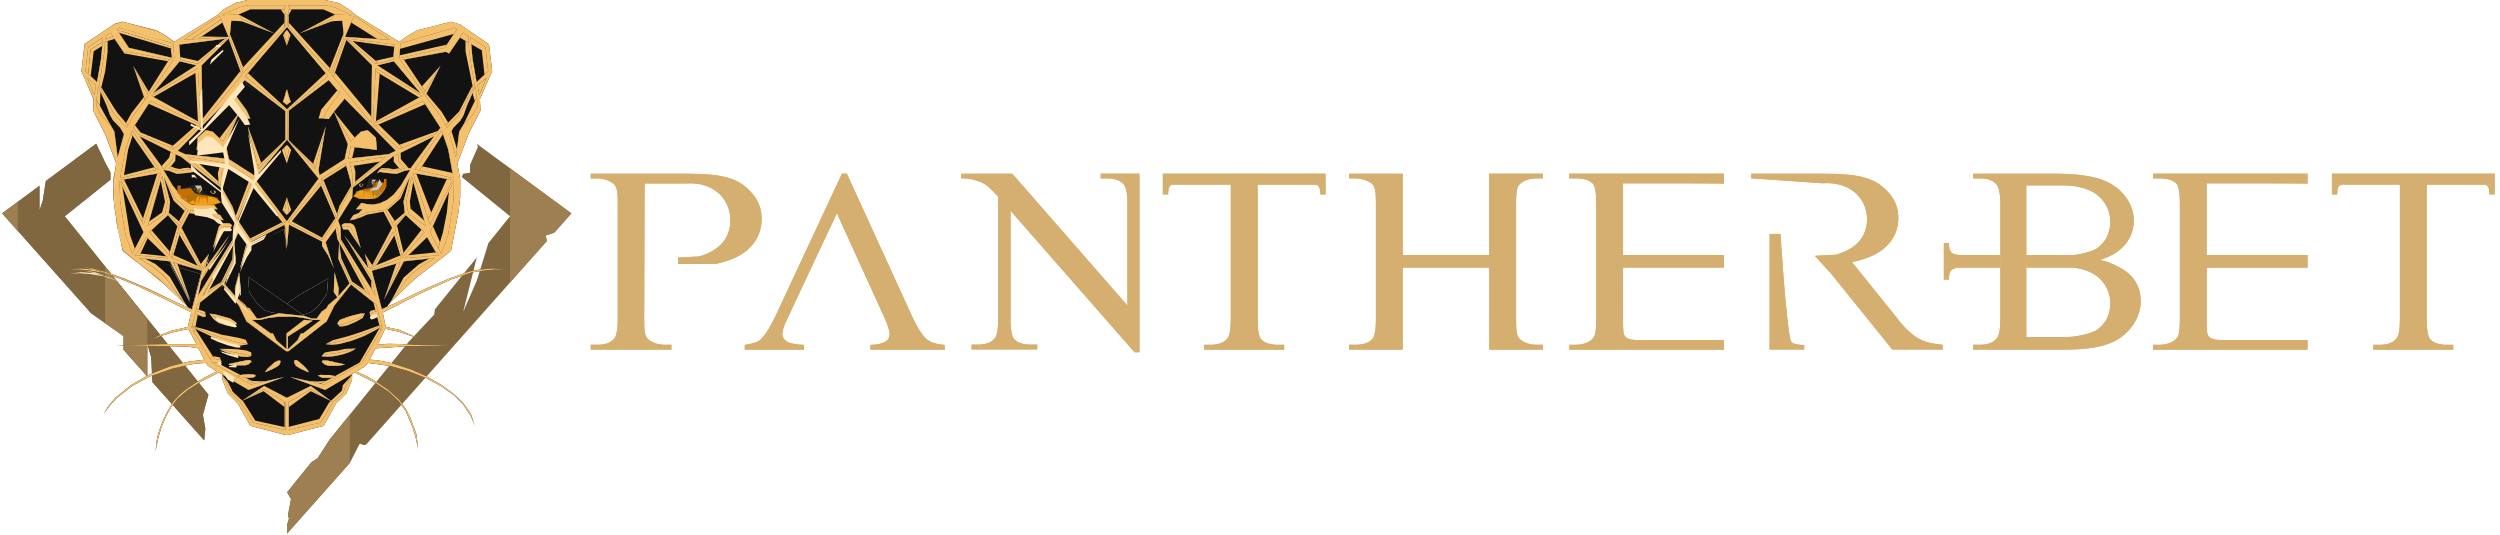 <svg xmlns="http://www.w3.org/2000/svg" width="187" height="40" fill="none" viewBox="0 0 140 30">
  <path fill="#D7AC63" d="M37.923 14.454c.113-.023 1.11-.049 1.213-.08.38-.11.698-.263.952-.458a1.87 1.87 0 0 0 .57-.688c.126-.265.19-.55.19-.855 0-.306-.055-.587-.165-.841a1.952 1.952 0 0 0-.463-.662 2.101 2.101 0 0 0-.711-.432 2.518 2.518 0 0 0-.698-.146 3.492 3.492 0 0 0-.467 0h-2.306l-.024 7.577c0 .235.005.427.013.573.009.146.03.265.062.357a.552.552 0 0 0 .133.22.858.858 0 0 0 .226.155c.213.11.449.167.707.167h.386v.273h-4.526v-.273h.376c.44 0 .756-.118.95-.352.126-.165.19-.538.19-1.118v-6.384c0-.229-.006-.417-.014-.563a1.357 1.357 0 0 0-.062-.36.561.561 0 0 0-.132-.226.915.915 0 0 0-.217-.154 1.568 1.568 0 0 0-.717-.175h-.376v-.264h5.188c.572 0 1.057.016 1.456.048a5.5 5.5 0 0 1 1.036.172c.292.082.543.193.754.33.21.138.41.312.598.524.372.417.557.904.557 1.462 0 .611-.211 1.138-.636 1.586-.424.447-1.079.76-1.966.942h-2.079v-.355h.002Z"/>
  <path fill="#D4AF70" d="M37.923 14.454c.113-.023 1.11-.049 1.213-.08.38-.11.698-.263.952-.458a1.87 1.87 0 0 0 .57-.688c.126-.265.19-.55.19-.855 0-.306-.055-.587-.165-.841a1.952 1.952 0 0 0-.463-.662 2.101 2.101 0 0 0-.711-.432 2.518 2.518 0 0 0-.698-.146 3.492 3.492 0 0 0-.467 0h-2.306l-.024 7.577c0 .235.005.427.013.573.009.146.03.265.062.357a.552.552 0 0 0 .133.22.858.858 0 0 0 .226.155c.213.11.449.167.707.167h.386v.273h-4.526v-.273h.376c.44 0 .756-.118.95-.352.126-.165.19-.538.19-1.118v-6.384c0-.229-.006-.417-.014-.563a1.357 1.357 0 0 0-.062-.36.561.561 0 0 0-.132-.226.915.915 0 0 0-.217-.154 1.568 1.568 0 0 0-.717-.175h-.376v-.264h5.188c.572 0 1.057.016 1.456.048a5.5 5.5 0 0 1 1.036.172c.292.082.543.193.754.33.21.138.41.312.598.524.372.417.557.904.557 1.462 0 .611-.211 1.138-.636 1.586-.424.447-1.079.76-1.966.942h-2.079v-.355h.002Z"/>
  <path fill="#D7AC63" fill-rule="evenodd" d="m46.825 11.96-2.796 5.951c-.175.362-.263.64-.263.835 0 .155.076.286.227.396.152.114.48.183.988.207v.267h-3.325v-.267c.445-.07.732-.16.858-.275.264-.23.558-.691.885-1.386l3.71-7.945h.273l3.672 8.03c.296.632.566 1.05.81 1.257.232.184.569.289 1.007.319v.267h-4.162v-.267c.208-.006.38-.025.517-.06.138-.034.248-.077.33-.129a.48.48 0 0 0 .174-.176.471.471 0 0 0 .051-.22c0-.212-.103-.542-.31-.99l-2.647-5.812.001-.002Z" clip-rule="evenodd"/>
  <path fill="#D4AF70" fill-rule="evenodd" d="m46.825 11.96-2.796 5.951c-.175.362-.263.64-.263.835 0 .155.076.286.227.396.152.114.48.183.988.207v.267h-3.325v-.267c.445-.07.732-.16.858-.275.264-.23.558-.691.885-1.386l3.71-7.945h.273l3.672 8.03c.296.632.566 1.05.81 1.257.232.184.569.289 1.007.319v.267h-4.162v-.267c.208-.006.38-.025.517-.06.138-.034.248-.077.33-.129a.48.48 0 0 0 .174-.176.471.471 0 0 0 .051-.22c0-.212-.103-.542-.31-.99l-2.647-5.812.001-.002Z" clip-rule="evenodd"/>
  <path fill="#D7AC63" fill-rule="evenodd" d="M53.8 9.745h2.863l6.46 7.396v-5.69c0-.6-.076-.977-.227-1.136-.201-.205-.502-.308-.904-.308h-.368v-.264h2.172v10.019h-.273l-6.958-7.942v6.08c0 .603.072.982.216 1.134.194.2.495.299.904.299h.377v.273h-3.68v-.273h.368c.445 0 .763-.127.95-.379.114-.146.17-.498.17-1.056v-6.862a7.429 7.429 0 0 0-.395-.417 2.318 2.318 0 0 0-.3-.25 1.515 1.515 0 0 0-.301-.16 5.16 5.16 0 0 0-.395-.132 2.573 2.573 0 0 0-.678-.07v-.264l-.001.002Z" clip-rule="evenodd"/>
  <path fill="#D4AF70" fill-rule="evenodd" d="M53.8 9.745h2.863l6.46 7.396v-5.69c0-.6-.076-.977-.227-1.136-.201-.205-.502-.308-.904-.308h-.368v-.264h2.172v10.019h-.273l-6.958-7.942v6.08c0 .603.072.982.216 1.134.194.2.495.299.904.299h.377v.273h-3.68v-.273h.368c.445 0 .763-.127.95-.379.114-.146.17-.498.17-1.056v-6.862a7.429 7.429 0 0 0-.395-.417 2.318 2.318 0 0 0-.3-.25 1.515 1.515 0 0 0-.301-.16 5.16 5.16 0 0 0-.395-.132 2.573 2.573 0 0 0-.678-.07v-.264l-.001.002Z" clip-rule="evenodd"/>
  <path fill="#D7AC63" fill-rule="evenodd" d="m139.823 9.743.004.616h-3.812v7.55c0 .61.069.988.207 1.135.194.199.498.299.912.299h.368v.273h-4.489v-.273h.377c.445 0 .763-.127.95-.38.113-.146.17-.498.17-1.056v-7.55h-3.813v-.614h9.126Z" clip-rule="evenodd"/>
  <path fill="#D4AF70" fill-rule="evenodd" d="m139.823 9.743.004.616h-3.812v7.55c0 .61.069.988.207 1.135.194.199.498.299.912.299h.368v.273h-4.489v-.273h.377c.445 0 .763-.127.95-.38.113-.146.17-.498.17-1.056v-7.55h-3.813v-.614h9.126Z" clip-rule="evenodd"/>
  <path fill="#D7AC63" d="M139.529 10.906h.298l-.001-.001c-.079-.231-.129-.379-.421-.485.091.074.13.223.124.486Z"/>
  <path fill="#D4AF70" d="M139.529 10.906h.298l-.001-.001c-.079-.231-.129-.379-.421-.485.091.074.13.223.124.486Z"/>
  <path fill="#D7AC63" d="M139.827 10.906v-.547h-.632a.32.32 0 0 1 .21.061c.292.106.342.254.421.485l.001.001Z"/>
  <path fill="#D4AF70" d="M139.827 10.906v-.547h-.632a.32.32 0 0 1 .21.061c.292.106.342.254.421.485l.001.001Z"/>
  <path fill="#D7AC63" d="M130.995 10.905h-.298l.001-.002c.079-.23.129-.378.421-.484-.091.074-.13.223-.124.486Z"/>
  <path fill="#D4AF70" d="M130.995 10.905h-.298l.001-.002c.079-.23.129-.378.421-.484-.091.074-.13.223-.124.486Z"/>
  <path fill="#D7AC63" d="M130.697 10.905v-.547h.632a.322.322 0 0 0-.21.06c-.292.107-.342.254-.421.485l-.001.002Z"/>
  <path fill="#D4AF70" d="M130.697 10.905v-.547h.632a.322.322 0 0 0-.21.06c-.292.107-.342.254-.421.485l-.001.002Z"/>
  <path fill="#D7AC63" fill-rule="evenodd" d="m74.236 9.743.003.616h-3.811v7.55c0 .61.069.988.206 1.135.194.199.499.299.913.299h.368v.273h-4.49v-.273h.377c.445 0 .763-.127.95-.38.114-.146.17-.498.17-1.056v-7.55H65.11v-.614h9.126Z" clip-rule="evenodd"/>
  <path fill="#D4AF70" fill-rule="evenodd" d="m74.236 9.743.003.616h-3.811v7.55c0 .61.069.988.206 1.135.194.199.499.299.913.299h.368v.273h-4.49v-.273h.377c.445 0 .763-.127.95-.38.114-.146.17-.498.17-1.056v-7.55H65.11v-.614h9.126Z" clip-rule="evenodd"/>
  <path fill="#D7AC63" d="M73.942 10.906h.297v-.001c-.08-.231-.13-.379-.422-.485.091.074.13.223.125.486Z"/>
  <path fill="#D4AF70" d="M73.942 10.906h.297v-.001c-.08-.231-.13-.379-.422-.485.091.074.13.223.125.486Z"/>
  <path fill="#D7AC63" d="M74.24 10.906v-.547h-.632c.087 0 .157.018.21.061.291.106.342.254.42.485l.001.001Z"/>
  <path fill="#D4AF70" d="M74.24 10.906v-.547h-.632c.087 0 .157.018.21.061.291.106.342.254.42.485l.001.001Z"/>
  <path fill="#D7AC63" d="M65.408 10.905h-.298v-.002c.08-.23.13-.378.422-.484-.09.074-.13.223-.124.486Z"/>
  <path fill="#D4AF70" d="M65.408 10.905h-.298v-.002c.08-.23.13-.378.422-.484-.09.074-.13.223-.124.486Z"/>
  <path fill="#D7AC63" d="M65.11 10.905v-.547h.632a.321.321 0 0 0-.21.06c-.292.107-.343.254-.422.485v.002Z"/>
  <path fill="#D4AF70" d="M65.11 10.905v-.547h.632a.321.321 0 0 0-.21.06c-.292.107-.343.254-.422.485v.002Z"/>
  <path fill="#D7AC63" fill-rule="evenodd" d="M83.421 13.798V9.743h3.004v.264h-.367a1.608 1.608 0 0 0-.617.124 1.012 1.012 0 0 0-.263.16.573.573 0 0 0-.174.237c-.051.16-.077.481-.077.968v6.375c0 .229.005.417.014.563.008.146.029.267.061.36a.56.56 0 0 0 .133.225.918.918 0 0 0 .216.155c.22.11.46.167.715.167h.368v.273h-3.01v-4.6h-4.858v4.6h-3.01v-.273h.376c.44 0 .756-.117.952-.352.118-.153.179-.526.179-1.118v-6.375a9.66 9.66 0 0 0-.014-.572 1.54 1.54 0 0 0-.057-.36.569.569 0 0 0-.122-.226.773.773 0 0 0-.222-.154 1.61 1.61 0 0 0-.714-.175h-.377v-.264h3.011v4.566h4.857v-.512l-.004-.001Z" clip-rule="evenodd"/>
  <path fill="#D4AF70" fill-rule="evenodd" d="M83.421 13.798V9.743h3.004v.264h-.367a1.608 1.608 0 0 0-.617.124 1.012 1.012 0 0 0-.263.16.573.573 0 0 0-.174.237c-.051.16-.077.481-.077.968v6.375c0 .229.005.417.014.563.008.146.029.267.061.36a.56.56 0 0 0 .133.225.918.918 0 0 0 .216.155c.22.11.46.167.715.167h.368v.273h-3.01v-4.6h-4.858v4.6h-3.01v-.273h.376c.44 0 .756-.117.952-.352.118-.153.179-.526.179-1.118v-6.375a9.66 9.66 0 0 0-.014-.572 1.54 1.54 0 0 0-.057-.36.569.569 0 0 0-.122-.226.773.773 0 0 0-.222-.154 1.61 1.61 0 0 0-.714-.175h-.377v-.264h3.011v4.566h4.857v-.512l-.004-.001Z" clip-rule="evenodd"/>
  <path fill="#D7AC63" fill-rule="evenodd" d="M90.928 10.287v4.022h5.659v.698h-5.66v2.959c0 .44.02.708.057.8a.39.39 0 0 0 .222.224c.06.026.136.047.23.062.095.014.217.022.368.022h4.782v.542h-8.67v-.273h.369c.1 0 .206-.01.314-.03a1.4 1.4 0 0 0 .306-.094.95.95 0 0 0 .254-.16.613.613 0 0 0 .17-.228c.064-.153.095-.473.095-.96v-6.41c0-.31-.016-.565-.046-.762-.031-.197-.081-.33-.152-.4-.189-.194-.501-.292-.941-.292h-.368v-.264h8.67v.557c-.16-.01-2.56-.015-2.759-.015h-2.9v.002Z" clip-rule="evenodd"/>
  <path fill="#D4AF70" fill-rule="evenodd" d="M90.928 10.287v4.022h5.659v.698h-5.66v2.959c0 .44.02.708.057.8a.39.39 0 0 0 .222.224c.06.026.136.047.23.062.095.014.217.022.368.022h4.782v.542h-8.67v-.273h.369c.1 0 .206-.01.314-.03a1.4 1.4 0 0 0 .306-.094.95.95 0 0 0 .254-.16.613.613 0 0 0 .17-.228c.064-.153.095-.473.095-.96v-6.41c0-.31-.016-.565-.046-.762-.031-.197-.081-.33-.152-.4-.189-.194-.501-.292-.941-.292h-.368v-.264h8.67v.557c-.16-.01-2.56-.015-2.759-.015h-2.9v.002Z" clip-rule="evenodd"/>
  <path fill="#D7AC63" fill-rule="evenodd" d="M101.69 14.356c.113-.022 1.11-.047 1.213-.077.38-.109.698-.258.952-.449.255-.19.445-.414.571-.674.125-.26.189-.538.189-.837 0-.3-.055-.575-.165-.824a1.917 1.917 0 0 0-.462-.647 2.11 2.11 0 0 0-.712-.423 2.57 2.57 0 0 0-.698-.144 3.526 3.526 0 0 0-.467 0l-3.987-.278v-.258h3.844c.573 0 1.057.015 1.458.047.398.031.744.088 1.036.168.292.08.543.19.754.323.212.135.411.306.598.513.371.408.557.885.557 1.431a2.15 2.15 0 0 1-.636 1.553c-.424.438-1.079.745-1.966.923l2.398 2.977c.25.327.479.593.682.797.204.203.405.365.603.481.198.119.407.204.631.259.223.055.481.096.776.124v.268h-2.825l-3.454-4.28-.89-.974v.001Z" clip-rule="evenodd"/>
  <path fill="#D4AF70" fill-rule="evenodd" d="M101.69 14.356c.113-.022 1.11-.047 1.213-.077.38-.109.698-.258.952-.449.255-.19.445-.414.571-.674.125-.26.189-.538.189-.837 0-.3-.055-.575-.165-.824a1.917 1.917 0 0 0-.462-.647 2.11 2.11 0 0 0-.712-.423 2.57 2.57 0 0 0-.698-.144 3.526 3.526 0 0 0-.467 0l-3.987-.278v-.258h3.844c.573 0 1.057.015 1.458.047.398.031.744.088 1.036.168.292.08.543.19.754.323.212.135.411.306.598.513.371.408.557.885.557 1.431a2.15 2.15 0 0 1-.636 1.553c-.424.438-1.079.745-1.966.923l2.398 2.977c.25.327.479.593.682.797.204.203.405.365.603.481.198.119.407.204.631.259.223.055.481.096.776.124v.268h-2.825l-3.454-4.28-.89-.974v.001Z" clip-rule="evenodd"/>
  <path fill="#D7AC63" d="M99.15 19.609v-6.487h.61s.291 4.733.559 5.951c.051.232.384.265.773.288v.248H99.15Z"/>
  <path fill="#D4AF70" d="M99.15 19.609v-6.487h.61s.291 4.733.559 5.951c.051.232.384.265.773.288v.248H99.15Z"/>
  <path fill="#D7AC63" fill-rule="evenodd" d="M113.553 18.908h2.218c.665 0 1.526-.233 1.769-.417.242-.183.422-.4.544-.65a1.923 1.923 0 0 0-.63-2.388c-.212-.157-.626-.36-1.277-.442v-.7c.572-.065 1.167-.245 1.361-.393.242-.185.423-.4.545-.65a1.936 1.936 0 0 0-.019-1.677 1.981 1.981 0 0 0-.612-.711c-.273-.203-.878-.48-1.89-.48h-2.011v8.51l.002-.002Zm4.124-4.323c.433.089.693.208.997.36.304.153.553.328.744.528.192.2.331.421.419.669.088.246.132.503.132.773 0 .246-.044.49-.132.73-.088.24-.211.468-.373.682a2.824 2.824 0 0 1-1.363.98c-.584.206-1.359.307-2.546.307h-4.986v-.274h.396c.445 0 .763-.128.95-.387.119-.164.179-.526.179-1.082v-6.385c0-.598-.076-.982-.225-1.153-.195-.217-.497-.325-.904-.325h-.396v-.263h4.566c.514 0 .971.022 1.37.065.399.044.749.111 1.053.198.305.089.569.201.796.34.225.138.426.303.602.498.414.459.622.97.622 1.534 0 .5-.162.943-.483 1.332-.322.388-.794.678-1.42.873h.002Z" clip-rule="evenodd"/>
  <path fill="#D4AF70" fill-rule="evenodd" d="M113.553 18.908h2.218c.665 0 1.526-.233 1.769-.417.242-.183.422-.4.544-.65a1.923 1.923 0 0 0-.63-2.388c-.212-.157-.626-.36-1.277-.442v-.7c.572-.065 1.167-.245 1.361-.393.242-.185.423-.4.545-.65a1.936 1.936 0 0 0-.019-1.677 1.981 1.981 0 0 0-.612-.711c-.273-.203-.878-.48-1.89-.48h-2.011v8.51l.002-.002Zm4.124-4.323c.433.089.693.208.997.36.304.153.553.328.744.528.192.2.331.421.419.669.088.246.132.503.132.773 0 .246-.044.49-.132.73-.088.24-.211.468-.373.682a2.824 2.824 0 0 1-1.363.98c-.584.206-1.359.307-2.546.307h-4.986v-.274h.396c.445 0 .763-.128.95-.387.119-.164.179-.526.179-1.082v-6.385c0-.598-.076-.982-.225-1.153-.195-.217-.497-.325-.904-.325h-.396v-.263h4.566c.514 0 .971.022 1.37.065.399.044.749.111 1.053.198.305.089.569.201.796.34.225.138.426.303.602.498.414.459.622.97.622 1.534 0 .5-.162.943-.483 1.332-.322.388-.794.678-1.42.873h.002Z" clip-rule="evenodd"/>
  <path fill="#D7AC63" d="M116.177 15.011v-.7h-2.626v.7h2.626Z"/>
  <path fill="#D4AF70" d="M116.177 15.011v-.7h-2.626v.7h2.626Z"/>
  <path fill="#D7AC63" d="M112.094 15.011v-.7h-3.169v.7h3.169Z"/>
  <path fill="#D4AF70" d="M112.094 15.011v-.7h-3.169v.7h3.169Z"/>
  <path fill="#D7AC63" d="M109.211 13.631h-.286v.68h.989c-.545-.003-.706-.148-.703-.68Z"/>
  <path fill="#D4AF70" d="M109.211 13.631h-.286v.68h.989c-.545-.003-.706-.148-.703-.68Z"/>
  <path fill="#D7AC63" d="M108.925 15.687h.286c-.001-.52.15-.674.701-.676h-.987v.676Z"/>
  <path fill="#D4AF70" d="M108.925 15.687h.286c-.001-.52.15-.674.701-.676h-.987v.676Z"/>
  <path fill="#D7AC63" fill-rule="evenodd" d="M123.669 10.287v4.02h5.659v.709h-5.659v2.95c0 .44.019.708.057.8a.409.409 0 0 0 .221.224.965.965 0 0 0 .231.062c.094.014.216.022.367.022h4.783v.542h-8.67v-.273h.368c.1 0 .206-.01.315-.03.11-.022.211-.052.305-.094a.951.951 0 0 0 .255-.16.621.621 0 0 0 .17-.228c.063-.153.094-.473.094-.96v-6.41a5.1 5.1 0 0 0-.046-.762c-.031-.197-.081-.33-.151-.4-.189-.194-.502-.292-.942-.292h-.368v-.264h8.67v.557c-.16-.01-2.559-.015-2.758-.015h-2.901v.002Z" clip-rule="evenodd"/>
  <path fill="#D4AF70" fill-rule="evenodd" d="M123.669 10.287v4.02h5.659v.709h-5.659v2.95c0 .44.019.708.057.8a.409.409 0 0 0 .221.224.965.965 0 0 0 .231.062c.094.014.216.022.367.022h4.783v.542h-8.67v-.273h.368c.1 0 .206-.01.315-.03.11-.022.211-.052.305-.094a.951.951 0 0 0 .255-.16.621.621 0 0 0 .17-.228c.063-.153.094-.473.094-.96v-6.41a5.1 5.1 0 0 0-.046-.762c-.031-.197-.081-.33-.151-.4-.189-.194-.502-.292-.942-.292h-.368v-.264h8.67v.557c-.16-.01-2.559-.015-2.758-.015h-2.901v.002Z" clip-rule="evenodd"/>
  <path fill="#816740" fill-rule="evenodd" d="m26.625 8.07 5.305 3.9-.958 1.08-.489.165.077.298-10.153 11.436-.135.02-.215-.081-.557 1.083-3.519 3.963v-.503l.104-.336-.06-.183.174-.916-.218-.378 1.369-1.695.343-.219.673-1.04 1.69-2.092 2.74-3.393 1.437-1.529.04-.298 2.352-2.914-.762 3.049.762-1.751.653-2.106 1.21-1.499-2.712-2.202.087-.189.381-.053v-.435l.44-1.013-.059-.17ZM3.507 12.133l8.062 10.008-.311 1.13.137.779-.063.658-2.91-3.271-.065-1.397-.221-.74v1.815l-1.326-1.49v-.77l-1.824-1.281L0 11.97l2.091-1.552v1.386l.18-.542.175-1.107 2.825-2.096.501 1.052.3.56v.41l-2.565 2.053Z" clip-rule="evenodd"/>
  <path fill="#816740" fill-rule="evenodd" d="M11.569 22.14 3.507 12.134l2.565-2.052v-.41l-.3-.56-.5-1.052-2.826 2.096-.174 1.107-.18.542v-1.386L0 11.97l4.986 5.604 1.824 1.282v.77l1.326 1.49V19.3l.22.74.066 1.395 2.91 3.272.063-.658-.137-.778.311-1.131Z" clip-rule="evenodd"/>
  <path fill="#9D7F51" fill-rule="evenodd" d="M28.488 12.131V9.44l3.442 2.53-.958 1.08-.489.166.077.298-2.072 2.333v-3.715Z" clip-rule="evenodd"/>
  <path fill="#9D7F51" d="m15.981 29.934 3.519-3.963v-2.71l-1.134 1.404-.673 1.04-.343.218-1.369 1.695.218.378-.173.916.06.183-.105.336v.503ZM6.81 18.856v.77l1.326 1.49v-3.237l-2.364-2.934v3.181l1.038.73ZM.872 11.323 0 11.97l.872.98v-1.627Z"/>
  <path fill="#121213" d="m13.118 18.09-.326-.222-.875-.242-.298-.028.38.24.562.233.49.141.103-.042-.036-.08Zm-2.465.209-.011.049.898.431.546.257.568.201.464.118.363.013.302-.06-.454-.07-.6-.154-.7-.226-.647-.241-.729-.318Zm.17-.693.47.174.13-.026-.065-.148-.492-.176-.043.176Zm3.157 2.359-.792-.17-.486-.095-.484-.13.109.09.327.134.397.119.357.09.375.024.197-.062Zm-2.064.163-.24.02.102.172.25.016.205.038.073-.09-.05-.083-.34-.073Zm2.076.156-.178.16-.175.051h-.451l-.486-.02.027-.063.373-.076.306-.066.347-.07h.15l.087.084Zm-.76.772.357-.05.267-.014.22.015.132.031-.009.071-.073.055-.182.031h-.19l-.228-.031-.175-.02-.119-.028-.06-.038.06-.022Zm1.303.34-.737-.036-.064.015.122.046.149.038.252.047.492-.112-.214.002Zm1.053-1.175-.133.018-.194.097-.212.198-.163.146-.156.204.156-.056.275-.124.215-.112.147-.097.066-.112.025-.088-.026-.074Zm.792 0 .012.162.083.139.218.138.228.112.235.105h.04l-.04-.087-.125-.148-.15-.147-.252-.22-.129-.084-.12.03Zm1.032 1.173-.288-.03.524.115.055.005h.176l.144-.015.114-.06.064-.045-.254.03-.131.015h-.18l-.224-.015Zm.335-.304.11.063.123.044h.442l.308-.085-.348-.075h-.35l-.153-.01-.177.04.044.023Zm.18-.795.137.131.114.054.126.042h.526l.169-.027.234-.04-.235-.072-.303-.047-.197-.06-.297-.055h-.221l-.053.074Zm.053-.305.25.02.321-.02.319-.057.288-.072.276-.094.223-.099.177-.123-.236.052-.26.071-.227.072-.19.04-.21.032-.213.033-.226.016-.167.033-.145.025-.034.072h.054Zm.715-.783-.55.097.33.034.395-.034.727-.189.693-.264.651-.332.357-.21-.014-.054-.113.062-.26.125-.49.208-.633.237-.6.197-.492.123Zm.105-1.046.186.062.202-.041.297-.123.416-.164.263-.126.181-.181h-.233l-.294.071-.333.086-.263.093-.283.108-.09.113-.049.102Zm2.273-.724-.29.08-.09.07v.11l.09.063.146-.048.192-.09-.047-.185Z"/>
  <path fill="#121213" d="m19.633 20.984-.256.47-.162.335-.07.238-.582.532-.225.36-.481.794-.55.117-.813.187-.461.11V22.58l1.273-.742 1.19.695-1.19-.879-1.34.665-1.273-.665-1.256.847 1.225-.663 1.233.742v1.548l-1.796-.415-.486-.794-.241-.36-.54-.532-.103-.238-.16-.334-.237-.45.018.293.304.77.556.56.706 1.262 1.98.514h.137l1.999-.514.698-1.263.58-.558.316-.77.006-.315Zm-.603-8.347.094.087h.415l.572 1.191-.321-1.157-.087-.146-.164-.086h-.355l-.154.111Zm-6.225.087h-.415l-.572 1.191.32-1.157.088-.146.164-.086h.354l.154.111-.093.087ZM5.42 4.777l.709 1.377.164.26.693.753.382-.703.821-1.09-.843-1.683.935 1.566 1.311-1.88-2.545-.471-.185.095-.792-1.165-.291.202-.045.838-.16 1.072-.154.83Zm-.6-2.119.834-.565-.106 1.195-.231 1.323-.65-.616.152-1.337Z"/>
  <path fill="#121213" d="m6.432 1.667.13-.113 3.03.883.06.836-2.547-.59-.673-1.016Z"/>
  <path fill="#121213" fill-rule="evenodd" d="M5.113 5.552 4.67 4.511l-.227-.516.038-.32.14-1.206 1.003-.67.633-.432.027-.008.047-.031.4-.113.025.006h.005l1.89.481.548.312.446.33L12.066.853l.364-.326.641-.36.687-.167h4.335l.771.167.585.36.398.326 2.43 1.496.455-.335.549-.312 1.89-.482.503.147 1.631 1.114.183 1.514-.69 1.562.035.64-.657 1.286-.642 1.688.16.907v.995l-.101.851-.415 2.144-.521.417-1.428 1.093-.594.56-.858.823.858-1.215.363-.377.509-.42.774-.479-1.752.191-1.113 2.157.922-2.097-1.604.469.56 2.156.286-.13.784-.354 1.375-.662 1.365-.58 1.053-.376.624-.123.78-.062.685.087-.576-.025-.557.043-.816.131-1.119.387-1.739.792-2.09 1.062.167.804.767.163 1.15.515-1.135-.39-.812-.186-.43.896.611-.052.754.018.982.056 1.758.027-1.102.037h-1.411l-1.7.12-.338.627.519.056.583.108 1.211.388.901.402.792.452.66.48.561.52.442.612.233.7-.233-.566-.422-.628-.501-.51-.705-.504-.866-.468-1.028-.403-.99-.277-1.25-.173-.17.201-.466.279.615.289.496.291.633.43.61.54.392.523.246.47.361.968.101.857-.13-.618-.198-.656-.38-.88-.392-.557-.526-.493-.717-.486-1.214-.619-1.665.976-1.95-.722.96.211.525.115.437.096 2.09-1.215 1.144-1.97-.021-.081-.014-.054-.163-.633-.047-.185-.09-.35-1.415-1.124-.938 1.18-.433.886-2.142 1.676h-.13l-2.225-1.676-.424-.885-.917-1.18-.32.254-1.09.87-.084.342-.043.176-.17.693-.011.049-.011.043 1.045 1.757.102.172.024.04 2.15 1.215.305-.069.492-.112 1.062-.24-1.988.721-1.671-.975-1.035.524-.71.451-.577.491-.35.47-.313.57-.263.65-.162.56-.143.713.067-.616.076-.361.162-.477.157-.387.237-.46.329-.53.274-.308.402-.34.565-.378.434-.264.726-.368-.519-.345-.074-.135-.606.042-.442.083-.865.201-1.233.43-.988.53-.885.694-.386.426-.347.46.275-.447.404-.478.869-.698.985-.575 1.196-.474 1.064-.27.859-.103-.318-.636-.606-.096-1.084-.026-2.232-.039-.659-.013.64-.026 2.062-.037h1.755l-.446-.852-.866.187-.669.201-.539.213.386-.213.724-.29.928-.211.192-.82-1.345-.677-1.66-.806-.614-.252-.394-.162-.957-.33-.816-.132-.557-.043-.576.025.686-.087.738.059-.062-.018-.495-.129.52.086.671.18.031.007.026.009.08.021.283.108.664.237 1.365.581 1.375.662.87.393.2.09.56-2.155-1.574-.46.925 2.116-.143-.276.11.248L9.4 14.66l-.606-.066-1.121-.114.7.423.688.551.177.233.056.058.158.223.849 1.118-.175-.163.026.037-.542-.52-.59-.552-1.319-1.076-.429-.328-.521-.417-.088-.452-.214-.91-.087-.649-.026-.133-.06-.508-.014-.096v-.017l-.028-.23v-.67l-.003-.1.003-.022v-.203l.134-.757.023-.161-.622-1.636-.683-1.338.026-.634Zm4.881-2.2-.063-.85 2.682-.343-1.634 1.42-.985-.227Zm2.202-2.47-2.01 1.356 2.513-.168-.503-1.189ZM13.514 4.1l-.758-1.97.094-.97.597.03 1.817.686-1.782-.791-.217-.274-.948.042.989-.445.473-.114h2.13l-.097.139.098.397v.627L13.514 4.1Zm5.66-1.97-.758 1.97-2.396-2.643V.83l.098-.397-.098-.14h2.13l.474.115.989.445-.948-.042-.217.274-1.782.79 1.817-.685.597-.03.094.97Zm2.57.108L19.734.88l-.503 1.19 2.513.167ZM22 2.5l-.064.851-.985.228-1.634-1.42L22 2.5Zm-1.298 4.396.042-3.232-1.513-1.506-.744 2.039 2.215 2.699Zm.097 0 2.768-1.522-2.616-1.55-.152 3.072Zm2.677-1.66-2.434-1.572.931-.228 1.503 1.8Zm1.892-3.683.13.113-.672 1.015-2.548.59.06-.835 3.03-.883Zm1.142 3.223-.71 1.378-.164.26-.693.753-.382-.703-.821-1.09.843-1.683-.935 1.566-1.311-1.88 2.545-.471.185.095.792-1.165.291.202.045.838.16 1.072.154.83Zm-.234-2.684.835.565.153 1.337-.65.616-.232-1.323-.106-1.195Zm.273 2.754.098.737v.38l-.232.45-.563.616-.215.359-.184 1.443-.353-1.304.208-.36.4-.412.17-.292.188-.533.483-1.084Zm-1.532 3.525-.371-1.067-1.507 2.192 2.178.504-.3-1.629Zm-1.406-2.71.973 1.505-.266.34-2.042.857L20.8 6.986l2.812-1.324Zm-.699 3.773 1.327-1.8-1.896.94.015.354.43.506h.124Zm-2.263 5.658 1.225-2.316-.521-.994-.888.141-.377.142-.258.222-.326.071.199-.293.291-.108.218-.22h-.363l.299-.358.317.071.33.025.37-.064.412-.191.393-.312.408-.518.506-.86-.308.05-.446.171-.542-.05-.41-.058-.156.077.156-.212h.315l.285.05.237.039.328-.067.224-.087-.338-.415-.015-.378-.314.141-.593.472-1.633 1.253-.043.572-.789 1.27.135.4.023.681 1.941 3.143-.207-1.005-1.55-2.378 1.359 1.846-.207-.813.313.86Zm3.352-2.488 1.268-2.507-2.23-.396.962 2.903Zm1.344-2.476-.028 1.137-.305 1.934-.382 1.033-.63-1.208 1.344-2.895Zm-2.546 1.865.97.69-.803-2.813-.308 1.49.14.633Zm.069-2.063-.608 1.158-.683.623-.095.027.475.944.637-.643-.08-.73.354-1.379Zm-.426 4.526 1.239-1.433-1.044-.958-.614.71.419 1.681Zm.169.028 1.223-1.187.471.82.224.198-1.918.17Zm-.672-1.49.45 1.49-1.673.64 1.223-2.13Zm-2.676-3.82.285 1.015.042.362-.582 1.048-.232.688-.884-2.246 1.371-.868Zm1.726.154.504-.537-2.012.334c.05.192.15.58.15.595l.043.702 1.315-1.094Zm.678-.678.416-.192-2.873-2.924-.599.73-.291.413-.307-.03.204-.455.715-.97-.612-.731-2.3 1.755v1.556l1.53 1.68.599-2.404-.403 2.444.054.31 1.41-.904.181-.847-.78-1.817.937 1.673.581-.555.374-.078.46.415.059.69-1.474-.18-.133.667 2.253-.246Zm-5.689-2.446 2.31-1.937-2.31-2.753-1.587 1.861-.749.892.749.628 1.587 1.309Zm.11-.424-.11.092-.013-.008-.013.008-.11-.092-.096-.064.096-.284.11-.408.013.039.013-.039.11.408.095.284-.095.064Zm.03-3.905-.14.557-.013-.052-.013.052-.14-.557.14-.182.013.017.013-.017.14.182ZM12.54 8.082l.78-1.817.291.413.307-.03-.204-.455-.715-.97.612-.731 2.3 1.755v1.556l-1.53 1.68-.599-2.404.403 2.444-.054.31-1.41-.904-.18-.847Zm3.427 4.335 1.78-2.398-1.768-2.185-.9 1.08-.92 1.105 1.808 2.398Zm.083-.448-.083.08-.001-.001-.084-.08-.04-.037.04-.277.083-.59.001.005v-.006l.084.59.04.278-.04.038Zm-.071-3.822.132.132-.132.633-.013-.063-.013.063-.132-.633.132-.132.013.013.013-.013Zm2.748 4.188-.896-2.07-1.795 2.199 1.94.995.75-1.124Zm-4.626-2.07-.896 2.07.75 1.124 1.942-.995-1.796-2.2Zm-1.718-.075.285-1.016 1.372.868-.886 2.246-.23-.688-.583-1.048.042-.362Zm-1.945-1.398.504.537 1.315 1.094.043-.702c0-.015.1-.403.15-.595l-2.012-.334Zm-.174-.141-.416-.192 2.873-2.924.599.73-.937 1.673-.581-.555-.374-.078-.46.415-.059.69 1.474-.18.133.667-2.252-.246Zm.965-1.754-.042-3.232L12.7 2.159l.744 2.039-2.215 2.699Zm-.097 0L8.363 5.375l2.616-1.55.152 3.072Zm-2.677-1.66 2.434-1.572-.931-.228-1.503 1.8Zm-2.325.917-.71-1.377.154-.83.16-1.071.045-.838.291-.202L6.862 3l.185-.095 2.545.47-1.311 1.88-.935-1.565.843 1.684-.82 1.09-.383.702-.693-.753-.164-.26Zm.303-4.487.13-.113 3.03.883.06.836-2.547-.59-.673-1.016Zm-.778.426-.835.565-.152 1.337.65.616.23-1.323.107-1.195Zm-.273 2.754-.098.737v.38l.232.45.563.616.215.359.184 1.443.353-1.304-.208-.36-.4-.412-.17-.292-.187-.533-.484-1.084Zm1.532 3.525.371-1.067 1.507 2.192-2.178.504.3-1.629Zm1.406-2.71-.973 1.505.266.34 2.042.857 1.477-1.378L8.32 5.662Zm.699 3.773-1.327-1.8 1.896.94-.015.354-.43.506h-.124Zm2.263 5.658-1.225-2.316.521-.994.888.141.377.142.258.222.326.071-.199-.293-.292-.108-.216-.22h.363l-.3-.358-.317.071-.33.025-.37-.064-.412-.191-.393-.312-.408-.518-.506-.86.308.05.446.171.542-.05.41-.058.156.077-.156-.212h-.315l-.285.05-.237.039-.328-.067-.224-.087.338-.415.016-.378.313.141.593.472 1.633 1.253.043.572.789 1.27-.135.4-.022.681-1.942 3.143.207-1.005 1.55-2.378-1.359 1.846.207-.813-.313.86Zm-2.15-3.099-.97.69.803-2.813.308 1.49-.14.633Zm-2.47-1.896 1.268 2.507.961-2.903-2.229.396Zm-.048 1.168-.028-1.137 1.344 2.895-.629 1.209-.382-1.033-.305-1.934Zm2.45-1.335.607 1.158.683.623.095.027-.475.944-.637-.643.08-.73-.354-1.379Zm.425 4.526L8.25 13.024l1.044-.958.614.71-.419 1.681Zm-.169.028-1.222-1.187-.472.82-.224.198 1.918.17Zm.672-1.49-.45 1.49 1.673.64-1.223-2.13Zm10.644 3.564-1.719-3.18-.14-.655-.635.864.46 1.458-.32-.72-.334-.522v-.252L16.09 12.6l-.123 1.343-.001-.012v.012l-.123-1.333-.943.473-.916.47v.251l-.27.42-.37.81.013-.048-.027.06.061-.194.268-1.036.125-.237-.611-.83-.113.418-.045.212-.023.043-.012.044-.385.69-1.292 2.39.669-.43.356-.234.465-.959.178-.396.035-.597-.017-.432.027.253.013-.215.022.54.049.451-.653 1.377.42.477.214.233-.03-.437.238-.903.002.065.008-.027.087 1.032-.136.16-.114.17.053.056.46.389.062.121.17.053.138.196.267.38h.16l.524-.141.556-.15 1.425.146.403.144h.292l.267-.378.286-.206.084-.165.518-.438-.2-.298.042-1.11.237.904-.03.448.636-.723-.624-1.375.041-.99.058.99.594 1.323 1.08.71Zm-2.764 1.387-.99.757h-.127l-.185.38-.513.49h-.03v-.698l1.39-.885-.483-.044-.981.757v.87h-.026l-.55-.49-.19-.38h-.122l-1.046-.757h.463l.436-.108.573-.07h.907l.511.07.518.108h.445ZM5.168 5.33l-.401-.975.491.422-.09.553Z" clip-rule="evenodd"/>
  <path fill="#121213" d="m8.363 5.375 2.768 1.522-.152-3.072-2.616 1.55Zm.091-.137 2.434-1.573-.931-.228-1.503 1.8Zm1.54-1.886-.063-.85 2.682-.343-1.634 1.42-.985-.227Zm1.234 3.545-.042-3.232 1.513-1.506.744 2.039-2.215 2.699Zm-1.042-4.659L12.196.88l.503 1.19-2.513.167ZM13.514 4.1l-.758-1.97.094-.97.597.03 1.817.686-1.782-.791-.217-.274-.948.042.989-.445.473-.114h2.13l-.097.139.098.397v.627L13.514 4.1Zm4.902 0 .758-1.97-.094-.97-.597.03-1.817.686 1.782-.791.217-.274.948.042-.989-.445-.473-.114h-2.13l.097.139-.098.397v.627L18.416 4.1Zm2.286 2.797.042-3.232-1.513-1.506-.744 2.039 2.215 2.699Zm1.234-3.545.064-.85-2.683-.343 1.634 1.42.985-.227Zm-.192-1.114L19.734.88l-.503 1.19 2.513.167Zm1.823 3.137-2.768 1.522.152-3.072 2.616 1.55Zm-.091-.137-2.434-1.573.931-.228 1.503 1.8Zm2.022-3.571-.13-.113-3.03.883-.06.836 2.548-.59.672-1.016Z"/>
  <path fill="#121213" d="m26.51 4.777-.71 1.377-.164.26-.693.753-.382-.703-.821-1.09.843-1.683-.935 1.566-1.311-1.88 2.545-.471.185.095.792-1.165.291.202.045.838.16 1.072.154.83Zm.6-2.119-.834-.565.107 1.195.23 1.323.65-.616-.152-1.337Zm-.56 2.189.097.737v.38l-.232.45-.563.616-.215.359-.184 1.443-.353-1.304.208-.36.4-.412.17-.292.188-.533.483-1.084Zm-2.94.815.974 1.505-.266.34-2.042.857L20.8 6.986l2.812-1.324Zm1.036 1.643.37 1.067.3 1.629-2.177-.504 1.507-2.192Zm-.406.33-1.328 1.8h-.124l-.43-.506-.015-.354 1.896-.94ZM21.668 8.65l.415-.19-2.873-2.925-.599.73.937 1.673.581-.555.374-.078.46.415.059.69-1.474-.18-.133.667 2.253-.246Z"/>
  <path fill="#121213" d="m19.391 8.082-.78-1.817-.291.413-.307-.03.204-.455.715-.97-.612-.731-2.3 1.755v1.556l1.53 1.68.599-2.404-.403 2.444.054.31 1.41-.904.181-.847Z"/>
  <path fill="#121213" fill-rule="evenodd" d="m15.978 6.205 2.31-1.937-2.31-2.753-1.587 1.861-.749.892.749.628 1.587 1.309Zm.14-4.33-.14.558-.013-.052-.013.052-.14-.557.14-.182.013.017.013-.017.14.182Zm-.03 3.906-.11.092-.013-.008-.013.008-.11-.092-.096-.064.096-.284.11-.408.013.039.013-.039.11.408.095.284-.095.064Z" clip-rule="evenodd"/>
  <path fill="#121213" d="m13.319 6.265-.78 1.817.18.847 1.41.904.055-.31-.403-2.444.6 2.403 1.529-1.679V6.247l-2.3-1.755-.612.73.715.971.204.454-.307.031-.291-.413Z"/>
  <path fill="#121213" d="m9.847 8.46.416.19 2.252.247-.133-.666-1.474.18.06-.69.459-.416.374.078.58.555.938-1.673-.6-.73-2.872 2.924Z"/>
  <path fill="#121213" fill-rule="evenodd" d="m15.966 12.417 1.78-2.398-1.768-2.185-.9 1.08-.92 1.105 1.808 2.398Zm.012-4.27.132.132-.132.633-.013-.063-.013.063-.132-.633.132-.132.013.013.013-.013Zm.071 3.822-.083.08-.001-.001-.084-.08-.04-.037.04-.277.083-.59.001.005v-.006l.084.59.04.278-.04.038Z" clip-rule="evenodd"/>
  <path fill="#121213" d="m19.263 9.174.285 1.016.042.362-.582 1.048-.232.688-.884-2.246 1.371-.868Zm-1.433 1.091.896 2.07-.75 1.124-1.941-.995 1.795-2.2Zm-3.73 0-.896 2.07.75 1.124 1.942-.995-1.796-2.2Zm-1.433-1.091-.285 1.016-.042.362.582 1.048.231.688.886-2.246-1.372-.868Zm-2.23-.382.504.537 1.315 1.094.043-.702c0-.015.1-.403.15-.595l-2.012-.334Z"/>
  <path fill="#121213" fill-rule="evenodd" d="m11.28 15.093-1.224-2.316.521-.994.888.141.377.142.258.222.326.071-.199-.293-.292-.108-.216-.22h.363l-.3-.358-.317.071-.33.025-.37-.064-.412-.191-.393-.312-.408-.518-.506-.86.308.05.446.171.542-.05.41-.058.156.077-.156-.212h-.315l-.285.05-.237.039-.328-.067-.224-.087.338-.415.016-.378.313.141.593.472 1.633 1.253.043.572.789 1.27-.135.4-.022.681-1.942 3.143.207-1.005 1.55-2.378-1.359 1.846.207-.813-.313.86Zm1.11-2.37h.415l.093-.086-.153-.11h-.355l-.164.085-.087.146-.321 1.157.572-1.191Z" clip-rule="evenodd"/>
  <path fill="#121213" d="M25.269 10.098 24 12.605l-.961-2.903 2.229.396Zm.076.031-.028 1.137-.305 1.934-.382 1.033-.63-1.209 1.344-2.895Zm-1.575 2.554-.971-.689-.14-.634.307-1.489.803 2.812Z"/>
  <path fill="#121213" d="m22.868 9.931-.608 1.158-.683.623-.095.027.475.944.637-.643-.08-.73.354-1.379Zm.812 3.093-1.238 1.433-.419-1.68.614-.71 1.044.957Zm-1.069 1.461 1.223-1.187.471.82.224.198-1.918.17Zm-.223 0-.45-1.49-1.222 2.13 1.672-.64Z"/>
  <path fill="#121213" fill-rule="evenodd" d="m20.65 15.093 1.224-2.316-.521-.994-.888.141-.377.142-.258.222-.326.071.199-.293.291-.108.218-.22h-.363l.299-.358.317.071.33.025.37-.064.412-.191.393-.312.408-.518.506-.86-.308.05-.446.171-.542-.05-.41-.058-.156.077.156-.212h.315l.285.05.237.039.328-.067.224-.087-.338-.415-.015-.378-.314.141-.593.472-1.633 1.253-.043.572-.789 1.27.135.4.023.681 1.941 3.143-.207-1.005-1.55-2.378 1.359 1.846-.207-.813.313.86Zm-1.526-2.37-.094-.086.154-.11h.355l.164.085.087.146.321 1.157-.572-1.191h-.415Z" clip-rule="evenodd"/>
  <path fill="#121213" d="m16.96 17.63.386-.13.442-.394.322-.473.107-.173.065-.835-1.625.927-.693.487.86.598.136-.007Z"/>
  <path fill="#121213" d="m15.112 17.535.413.043 1.425.146-.125-.087-.86-.598-2.175-1.51.065.836.107.173.322.473.442.394.386.13Z"/>
  <path fill="#121213" d="m20.635 16.56-1.719-3.18-.14-.656-.635.864.46 1.458-.32-.72-.334-.522v-.252L16.09 12.6l-.123 1.343-.001-.012v.012l-.123-1.333-.943.473-.916.47v.251l-.27.42-.37.81.013-.048-.027.06.061-.194.268-1.036.125-.237-.611-.83-.113.418-.045.212-.023.043-.012.044-.385.69-1.292 2.39.669-.43.356-.234.465-.959.178-.396.035-.597-.017-.432.027.253.013-.215.022.54.049.451-.653 1.377.42.477.214.233-.03-.437.238-.903.002.065.008-.027.087 1.032-.136.16-.114.17.053.056.46.389.062.121.17.053.138.196.267.38h.16l.524-.141.556-.15-.413-.043-.386-.13-.442-.394-.322-.473-.107-.173-.065-.835 2.174 1.51.693-.488 1.625-.927-.065.835-.107.173-.322.473-.442.394-.386.13-.135.007.125.087.403.144h.292l.267-.378.286-.206.084-.165.518-.438-.2-.298.042-1.11.237.904-.03.448.636-.723-.624-1.375.041-.99.058.99.594 1.323 1.08.71Z"/>
  <path fill="#121213" d="m16.881 18.703.99-.757h-.445l-.518-.108-.51-.07h-.908l-.573.07-.436.108h-.463l1.046.757h.123l.19.38.55.49h.025v-.87l.981-.757.483.044-1.39.885v.698h.03l.513-.49.185-.38h.127Zm-7.339-4.218.45-1.49 1.222 2.13-1.672-.64ZM8.25 13.024l1.238 1.433.419-1.68-.614-.71-1.044.957Zm.812-3.093.608 1.158.683.623.095.027-.475.944-.637-.643.08-.73-.354-1.379Z"/>
  <path fill="#121213" d="m8.16 12.683.972-.689.14-.634-.308-1.489-.803 2.812Zm-1.499-2.585 1.268 2.507.961-2.903-2.229.396Zm.623-2.793-.37 1.067-.3 1.629 2.177-.504-1.507-2.192Zm.406.33 1.328 1.8h.124l.43-.506.015-.354-1.896-.94Zm-1.105 2.494.028 1.137.305 1.934.382 1.033.629-1.209-1.344-2.895ZM8.32 5.662l-.974 1.505.266.34 2.042.857 1.477-1.378L8.32 5.662Zm13.173 3.13-.504.537-1.315 1.094-.043-.702c0-.015-.1-.403-.15-.595l2.012-.334ZM5.38 4.847l-.097.737v.38l.232.45.563.616.215.359.184 1.443.353-1.304-.208-.36-.4-.412-.17-.292-.187-.533-.484-1.084Z"/>
  <path fill="#121213" fill-rule="evenodd" d="m13.823 21.875-1.491-.87.237.45.16.334.104.238.539.532.24.36.487.794 1.796.415V22.58l-1.233-.742-1.226.663 1.257-.847 1.273.665 1.34-.665 1.19.88-1.19-.696-1.273.742v1.548l.461-.11.813-.188.55-.117.481-.794.225-.36.582-.532.07-.238.162-.334.256-.47-1.52.89-1.95-.722.96.211.289.03.223.015h.181l.13-.015.255-.03-.064.045-.114.06-.144.015h-.177l-.054-.005.437.096 2.09-1.215 1.144-1.97-.021-.081-.357.21-.65.332-.694.264-.727.189-.396.034-.33-.034.552-.097.492-.123.6-.197.634-.237.488-.208.26-.125.114-.062-.163-.633-.192.09-.145.048-.092-.064v-.108l.092-.071.29-.08-.09-.35-1.415-1.124-.938 1.18-.433.886-2.142 1.676h-.13l-2.225-1.676-.424-.885-.917-1.18-.32.254-1.09.87-.084.342.492.176.065.148-.13.026-.47-.174-.17.693.73.318.645.24.701.227.6.153.454.07-.302.06-.363-.012-.464-.118-.569-.201-.545-.257-.898-.431-.011.043 1.045 1.757.24-.02.34.073.05.083-.073.09-.205-.038-.25-.016.024.04 2.15 1.215.305-.069-.252-.047-.149-.038-.122-.046.064-.015.737.036.214-.002 1.062-.24-1.988.721Zm-1.03-4.007.325.223.036.08-.103.041-.49-.14-.562-.233-.38-.24.298.027.875.242Zm.395 1.926.792.171-.197.062-.375-.024-.357-.09-.397-.119-.327-.134-.11-.09.485.13.486.094Zm.626.65.178-.16-.088-.083h-.15l-.346.07-.306.065-.373.076-.027.063.486.02h.45l.176-.051Zm-.225.563-.357.05-.06.02.06.039.12.028.174.02.229.031h.189l.182-.031.073-.055.009-.07-.131-.032-.22-.015-.268.015Zm1.866-.768.133-.018.026.074-.026.088-.065.112-.147.097-.215.112-.275.124-.156.056.156-.204.163-.146.212-.198.194-.097Zm.937.144-.012-.162.12-.03.13.084.25.22.151.147.125.148.04.087h-.04l-.235-.105-.228-.112-.218-.138-.083-.139Zm1.465.77-.11-.063-.044-.024.176-.04.153.01h.35l.348.076-.308.085h-.442l-.123-.044Zm.207-.727-.137-.13.053-.075h.221l.297.054.197.061.303.047.235.073-.235.04-.168.026h-.526l-.126-.042-.114-.054Zm.166-.415-.25-.02h-.053l.033-.072.145-.025.167-.033.226-.016.214-.033.21-.032.189-.04.227-.072.26-.071.236-.052-.177.123-.223.099-.276.094-.288.072-.319.058-.321.02Zm.756-1.788-.186-.062.05-.102.09-.113.282-.108.263-.093.333-.086.294-.071h.233l-.18.18-.264.127-.416.164-.297.123-.202.041Z" clip-rule="evenodd"/>
  <path fill="#121213" d="m9.319 14.485-1.222-1.187-.472.82-.224.198 1.918.17Zm-.945.419.688.551.177.233.056.058.158.223.849 1.118.134.168.2.09.56-2.155-1.574-.46.925 2.116-.143-.276.11.248L9.4 14.66l-.606-.066-1.121-.114.7.423Zm12.36.286.56 2.156.286-.13.197-.255.858-1.215.363-.377.509-.42.774-.479-1.752.191-1.113 2.157.922-2.097-1.604.469ZM4.767 4.355l.401.975.09-.553-.491-.422Z"/>
  <path fill="#F5C06C" d="m13.118 18.09-.326-.222-.875-.242-.298-.028.38.24.562.233.49.141.103-.042-.036-.08Zm-2.465.209-.011.049.179.086.72.345.544.257.569.201.464.118.363.013.302-.06-.454-.07-.6-.154-.7-.226-.647-.241-.729-.318Zm.17-.693.148.055.322.12.13-.027-.065-.148-.492-.176-.043.176Zm3.157 2.359-.792-.17-.486-.095-.484-.13.109.09.327.134.397.119.357.09.375.024.197-.062Zm-2.064.163-.24.02.102.172.25.016.205.038.073-.09-.05-.083-.34-.073Zm2.076.156-.178.16-.175.051h-.451l-.486-.02.027-.063.373-.076.306-.066.347-.07h.15l.087.084Zm-.76.772.133-.018.224-.031.267-.015.22.015.132.031-.009.071-.073.055-.182.031h-.19l-.121-.016-.107-.015-.175-.02-.119-.028-.06-.038.06-.022Zm1.303.34-.538-.026-.199-.01-.064.015.122.046.149.038.252.047.492-.112-.214.002Zm1.053-1.175-.133.018-.194.097-.212.198-.163.146-.156.204.156-.056.275-.124.215-.112.147-.097.066-.112.025-.088-.026-.074Zm.792 0 .012.162.083.139.218.138.228.112.235.105h.04l-.04-.087-.125-.148-.15-.147-.252-.22-.129-.084-.12.03Zm1.032 1.173-.288-.03.524.115.055.005h.176l.103-.01.041-.005.114-.06.064-.045-.025.003-.23.027-.13.015h-.18l-.224-.015Zm.335-.304.11.063.123.044h.442l.128-.036.18-.05-.064-.013-.284-.061h-.35l-.153-.01-.177.04.044.023Zm.18-.795.137.131.114.054.126.042h.526l.169-.027.234-.04-.235-.072-.303-.047-.197-.06-.297-.055h-.221l-.053.074Zm.053-.305.25.02.321-.02.319-.057.288-.072.276-.094.223-.099.177-.123-.236.052-.26.071-.227.072-.19.04-.21.032-.213.033-.226.016-.167.033-.145.025-.034.072h.054Zm.715-.783-.55.097.33.034.395-.034.727-.189.693-.264.651-.332.246-.145.11-.065-.013-.053-.112.06-.001.001-.26.125-.49.208-.633.237-.6.197-.492.123Zm.105-1.046.186.062.202-.041.297-.123.416-.164.263-.126.181-.181h-.233l-.294.071-.333.086-.263.093-.283.108-.09.113-.049.102Zm2.273-.724-.118.032-.171.048-.092.07v.11l.092.063.145-.048.079-.037.113-.053-.047-.185Z"/>
  <path fill="#F5C06C" d="m19.626 21.037-.25.418-.161.334-.07.238-.582.532-.225.36-.481.794-.55.117-.813.187-.461.11V22.58l.044-.026 1.23-.716 1.123.657.065.038-.06-.044-1.128-.835-1.341.665-1.273-.665-1.222.824-.034.023.037-.02 1.188-.643 1.176.707.057.035v1.548l-1.796-.415-.486-.794-.241-.36-.54-.532-.103-.238-.16-.334-.242-.418.023.261.304.77.556.56.706 1.262 1.98.514h.137l1.999-.514.698-1.263.58-.558.316-.77v-.262Zm-.596-8.4.094.087h.415l.572 1.191-.321-1.157-.087-.146-.164-.086h-.355l-.154.111Zm-6.225.087h-.415l-.572 1.191.32-1.157.088-.146.164-.086h.354l.154.111-.093.087ZM18.665.81l.948.043-.989-.445-.473-.114h-2.13l.097.139-.023.094h1.918l.652.284Z"/>
  <path fill="#F5C06C" fill-rule="evenodd" d="M5.113 5.552 4.67 4.511l.462 1.046-.034.64.657 1.286.016.041-.683-1.338.026-.634ZM6.392 9.16l.001-.011-.596-1.572-.027-.053.622 1.636Zm-.023.161.027-.15-.004-.011-.023.161Zm-.134.96.134-.96-.134.757v.203Zm0 .123v-.123l-.003.022.003.1Zm.028.9-.028-.9v.669l.028.23Zm.013.112-.013-.113v.017l.013.096Zm.087.641-.087-.641.061.508.026.133Zm.301 1.559-.301-1.559.087.648.214.91Zm1.038 1.197-.127-.103-.814-.683-.097-.411.088.452.521.417.43.328Zm1.91 1.628-.317-.303-.594-.56-.999-.765 1.32 1.076.59.552Zm.515.483-.516-.483.542.52-.026-.037Zm-.674-.955.674.955.175.163-.85-1.118Zm-.214-.281.214.281-.158-.223-.056-.058Zm-.444-1.093-1.146-.125.774.48.509.42.307.318-.177-.233-.688-.55-.7-.423.358.036.763.077Zm1.61 1.975-.987-1.912-.623-.063.606.066 1.113 2.157-.11-.248Zm-.783-1.84-.03-.009.813 1.849.142.276-.925-2.116Zm-3.46.652.338.13 1.265.527 2.64 1.21.248.114.563-2.176-1.598-.465.004.008.204.06 1.37.4-.56 2.156-1.07-.484L8.19 16.2l-1.365-.58-.664-.238Zm-.363-.13.363.13-.284-.108-.08-.021Zm-.057-.014.057.015-.026-.01-.03-.005Zm-.634-.12.041.003.593.117-.672-.18-.519-.087.495.13.062.017Zm1.482.508-.652-.268-.83-.24-.738-.059-.686.087.576-.025.557.043.816.131.957.33Zm.394.162-.232-.106-.162-.056.394.162Zm3.658 2.56.011-.05-.022-.01v.055l.01.005Zm1.397-2.13.322-.255h-.001l-.32.255ZM9.644 2.344l-.446-.33-.548-.312-1.89-.482-.005.002-.025-.007-.4.113-.047.03-.027.009-.633.432-1.003.67-.14 1.205-.038.321.227.516-.224-.527.035-.31.145-1.193.998-.682.66-.44.472-.137 1.919.511.464.254.497.362.01-.005Zm4.747 1.032-.761.892.76.628-.748-.628.142-.168.607-.724Zm1.697 2.405-.11.092-.013-.008-.013.008-.11-.092-.096-.064.096-.284.11-.408.013.039.013-.039.11.408.095.284-.095.064Zm.03-3.905-.14.557-.013-.052-.013.052-.14-.557.14-.182.013.017.013-.017.14.182Zm-.069 10.093-.083.08-.001-.001-.085-.08-.04-.037.04-.277.082-.575.002-.016.001.006v-.006l.084.59.04.278-.04.038Zm-.071-3.822.132.132-.132.633-.013-.063-.013.063-.132-.633.132-.132.013.013.013-.013Zm-.013 5.784-.103-1.33-.02.01v-.01l-.943.482-.93.466-.019.29-.237.386-.065.101-.292.66.034-.134.399-1.264-.006-.009.002-.005-.612-.832-.002.006-.018-.024-.094.443-.068.255-.397.735-1.355 2.43.063-.041-.007.013.676-.443.353-.227.003-.007.049-.032.416-.927.233-.48-.02-.513.01-.18.035.325.02.452-.625 1.376.001.001-.006.013.426.464.215.244-.001-.011.019.02-.03-.516.221-.78.04 1.045-.082.12-.13.154.017.017-.005.007.058.05.474.494.048.015.022.044.286.206.266.378h.001l-.267-.378-.138-.197-.17-.053-.062-.121-.46-.389-.053-.056.114-.17.136-.16-.087-1.032-.008.027-.002-.065-.237.903.029.437-.214-.233-.42-.477.653-1.377-.049-.452-.022-.539-.013.215-.013-.127-.014-.126.005.142.012.29-.035.597-.072.16-.106.236-.465.959-.102.067-.254.167-.45.289-.219.14 1.292-2.388.385-.691.012-.044.023-.043.045-.212.113-.419.138.188.473.643-.125.237-.268 1.036-.06.194.026-.06-.012.048.37-.81.269-.42v-.252l.916-.47.943-.472.122 1.333.001-.012Zm.061 5.642v-.698l1.39-.885-.483-.044-.981.757v.87h.074Z" clip-rule="evenodd"/>
  <path fill="#F5C06C" fill-rule="evenodd" d="m9.138 1.987-.464-.254-1.919-.512-.472.138-.66.44-.998.682-.144 1.193-.036.31.224.527.462 1.046-.034.64.657 1.286.016.041.027.053.596 1.572-.001.01.004.012-.027.15-.134.96v.123l.028.9.013.112.087.641.301 1.559.097.41.814.684.127.103 1 .764.593.56.316.304.516.483-.674-.955-.214-.281-.307-.319-.509-.42-.774-.479 1.146.125.623.063.987 1.912-.813-1.849.03.01-.004-.01 1.598.466-.563 2.176-.248-.113-2.64-1.21-1.265-.53-.338-.129-.363-.13-.057-.014-.593-.117-.041-.003.83.24.652.268.162.056.232.106.614.252 1.66.806 1.345.676-.192.82-.928.211-.724.291-.386.213.54-.213.668-.201.866-.187.446.852H9.138l-2.062.037-.64.026.659.013 2.232.04 1.084.025.606.096.318.636-.86.103-1.063.27-1.196.474-.985.575-.869.698-.404.478-.275.447.347-.46.386-.426.885-.695.988-.528 1.233-.43.865-.202.442-.083.606-.042.074.135.519.345-.726.368-.434.265-.565.377-.402.34-.274.307-.33.532-.236.459-.157.387-.162.477-.076.36-.067.617.143-.712.162-.56.263-.651.314-.57.349-.47.577-.49.71-.452 1.035-.524.157.092 1.514.883 1.988-.722-1.062.241-.492.112-.304.07-2.15-1.216-.025-.04-.102-.172-.057-.096-.839-1.41-.15-.251.011-.043-.01-.005v-.054l.022.01.17-.693.043-.176.027-.112.057-.23.158-.127.931-.743.32-.255h.002l.916 1.18.424.886 2.225 1.676h.13l2.142-1.676.433-.885.938-1.181 1.256.998.159.126.09.35.047.185.163.634.014.053.02.082-.088.152-1.055 1.817-.206.12-1.884 1.095-.206-.045-.231-.05-.524-.116-.962-.21 1.951.721 1.52-.89.145-.086 1.214.619.717.486.526.492.392.559.38.879.198.656.13.618-.1-.857-.362-.967-.247-.47-.39-.523-.61-.54-.634-.431-.496-.291-.615-.29.466-.278.17-.2 1.25.172.99.277 1.027.403.867.468.705.503.501.51.422.629.233.567-.233-.701-.442-.612-.56-.52-.66-.48-.793-.452-.9-.402-1.212-.388-.583-.108-.52-.056.338-.626 1.7-.12h1.412l1.102-.038-1.758-.027-.982-.056-.754-.018-.61.052.429-.896.812.185 1.134.39-1.15-.514-.766-.163-.166-.804 2.09-1.062 1.738-.792 1.119-.387.816-.13.557-.044.576.025-.686-.087-.78.062-.623.123-1.053.375-1.365.581-1.375.662-.732.331-.338.153-.56-2.156 1.367-.4.237-.069-.922 2.097 1.113-2.157 1.414-.154.338-.037-.774.48-.509.42-.363.376-.858 1.215.858-.823.594-.56 1.428-1.093.521-.417.415-2.144.102-.851v-.995l-.16-.907.64-1.688.658-1.287-.034-.639.69-1.562-.184-1.514-1.631-1.114-.504-.147-1.89.482-.548.312-.454.335L19.847.853l-.398-.326-.585-.36L18.093 0h-4.335l-.687.167-.64.36-.365.326-2.422 1.49-.009.006-.497-.362Zm17.138.106.835.565.035.307.118 1.03-.209.198-.442.418-.23-1.323-.073-.808-.034-.387Zm.486 3.237.401-.975-.491.422.09.553Zm-.115.254-.02-.155-.078-.582-.166.374-.317.71-.187.533-.171.292-.4.411-.104.18-.104.181.353 1.304.06-.468.124-.975.215-.359.563-.616.232-.45v-.38Zm-.846.57.614-1.193.095-.184-.154-.83-.16-1.071-.026-.478-.019-.36-.291-.202-.186.274-.606.891-.185-.095-2.352.435-.193.036 1.311 1.88.079-.132.856-1.434-.784 1.566-.059.118.82 1.09.309.565.074.137.693-.753.164-.26Zm-.433-4.6.13.113-.156.235-.397.6-.12.18-2.547.59.012-.168.026-.364.022-.303 3.03-.883Zm-4.326 2.111 2.434 1.573-1.503-1.8-.931.227Zm.957-1.164-.009.122-.042.558-.012.171-.826.191-.159.037-1.502-1.306-.132-.115L22 2.501ZM19.735.881l2.01 1.357-.703-.047-1.81-.12.341-.807.162-.383ZM20.8 6.897l.164-.09 2.43-1.337.174-.095-2.616-1.55-.008.17-.144 2.902Zm3.785.27-.856-1.324-.117-.181L20.8 6.986l.099.093 1.378 1.285.175-.073 1.867-.784.133-.17.133-.17Zm-1.672 2.268 1.327-1.8-1.896.94.015.354.43.506h.124Zm2.105-1.063-.294-.844-.077-.223-1.507 2.192.263.061 1.915.443-.055-.299-.245-1.33ZM24 12.605l1.268-2.507-.325-.058-1.715-.304-.19-.034.857 2.586.105.317Zm1.316-1.34.028-1.136-.287.617-.899 1.937-.158.341.464.891.165.318.382-1.033.305-1.934Zm-1.483 2.033-1.049 1.018-.174.17 1.918-.17-.181-.16-.043-.038-.471-.82Zm-1.392 1.16 1.239-1.434-.156-.143-.887-.815-.494.571-.12.14.383 1.54.035.14Zm.357-2.464.97.69-.088-.31-.623-2.184-.092-.319-.308 1.49.14.633Zm-.54-.905.609-1.158-.354 1.38.067.613.013.116-.637.643-.083-.164-.392-.78.095-.027.683-.623Zm-.32 1.906L22 13.2l.34 1.126.047.16-1.672.638.1-.174 1.123-1.955Zm-.065-.218-1.113 2.104-.112.212-.313-.86.207.813-1.359-1.846 1.55 2.378.067.325.14.68-.225-.364L19 13.44l-.023-.682-.135-.399.789-1.27.043-.572 1.633-1.253.593-.472.07-.032.244-.11.015.379.338.415-.224.087-.328.066-.237-.039-.285-.049h-.315l-.156.212.156-.077.41.058.542.05.446-.172.308-.049-.506.86-.408.518-.393.312-.411.191-.37.064-.33-.025-.318-.07-.3.358h.364l-.218.22-.291.107-.199.293.326-.07.258-.223.377-.142.888-.141.047.09.474.904Zm.21-4.318-.416.192-2.037.222-.216.024.133-.666.228.027 1.246.153-.06-.69-.459-.416-.374.078-.353.337-.228.218-.937-1.673.78 1.817-.18.847-1.41.904-.055-.31.403-2.444-.562 2.25-.038.153-1.473-1.617-.056-.062V6.247l.063-.048 2.237-1.707.479.572.133.159-.715.97-.204.454.307.031.291-.413.6-.73 2.872 2.924Zm-1.34-4.794-.038 2.872-.004.36L18.58 4.31l-.093-.113.744-2.039.078.079 1.435 1.427Zm-1.57-1.535-.758 1.97-.096-.106-2.248-2.48-.052-.057V.831l.075-.304h-.26l.075.303v.627l-.075.083-2.32 2.56-.089-.23-.67-1.74.021-.217.073-.753.597.03 1.817.686-1.782-.791-.217-.274-.948.042.989-.445.473-.114h2.13l-.097.139.023.094h.26l.023-.094-.098-.14h2.13l.474.115.989.445-.948-.042-.217.274-1.782.79 1.817-.685.597-.03.07.716.024.254Zm1.815 7.2.252-.27.252-.268-2.012.334a60.596 60.596 0 0 1 .15.595l.043.702.126-.105 1.189-.989Zm-1.44.86-.251-.892-.035-.124-1.371.868.044.114.84 2.132.058-.17.174-.518.582-1.048-.015-.13-.027-.232Zm-.823 2.145-.044-.102-.79-1.826-.062-.142-1.795 2.199.121.062 1.82.933.053-.08.697-1.044Zm.19 1.044 1.719 3.18-.221-.145-.86-.564-.594-1.323-.053-.912-.005-.079-.002.066-.04.925.625 1.376-.636.722.03-.448-.237-.903-.041 1.109.199.298-.518.438-.084.165-.286.206-.267.378h-.292l-.403-.144-1.425-.146-.556.15-.523.14h-.162l-.266-.378-.286-.206-.022-.044-.048-.015-.474-.495-.058-.049.005-.007-.017-.017.13-.153.081-.121-.039-1.044-.221.78.03.516-.02-.021.002.011-.215-.244-.426-.464.006-.013-.001-.002.624-1.375-.019-.452-.035-.324-.01.179.02.513-.233.48-.416.927-.049.032-.003.007-.353.227-.676.443.007-.013-.063.04 1.354-2.43.398-.734.068-.255.095-.443.018.024.001-.006.612.832-.002.005.006.01-.399 1.263-.034.134.292-.66.065-.101.237-.386.019-.29.93-.466.942-.483.001.01.02-.01.103 1.33v.013l.124-1.343 1.858.952v.252l.335.522.319.72-.46-1.458.56-.761.075-.103.14.655Zm-1.17-3.36-1.78 2.398-1.809-2.398.922-1.106.899-1.079 1.768 2.185Zm.542-5.75-2.31 1.936-1.587-1.31-.761-.627.76-.892 1.588-1.861 2.17 2.588.14.165ZM5.654 2.092l-.835.565-.152 1.337.152.145.143.135.355.336.23-1.323.064-.715.02-.23.023-.25ZM5.168 5.33l-.401-.975.491.422-.09.553Zm.115.254.098-.737.134.3.35.784.186.533.171.292.4.411.208.361-.353 1.304-.184-1.443-.215-.359-.563-.616-.232-.45v-.38Zm.846.57-.595-1.156-.114-.22.154-.83.16-1.072.029-.532.007-.138.009-.168.291-.202.137.202.1.147.555.816.185-.095 2.319.429.226.042-1.311 1.88-.066-.11-.87-1.456.844 1.684-.178.237-.643.852-.308.566-.074.137-.693-.753-.164-.26Zm.433-4.6-.13.113.112.169.56.846 2.41.559.138.032-.036-.507-.008-.108-.016-.221-3.03-.883Zm4.327 2.111L8.454 5.238l1.503-1.8.931.227ZM9.93 2.501l.052.7.011.151.834.193.15.035 1.635-1.42-.122.015-2.56.326Zm2.265-1.62-2.01 1.357.437-.03.356-.023 1.72-.115-.341-.806-.076-.18-.086-.203ZM11.13 6.897l-.152-.084L8.48 5.44l-.118-.065 2.465-1.46.15-.09.153 3.072Zm-3.785.27.098-.153.771-1.191.104-.161 2.812 1.324-.099.093-1.378 1.285-.202-.085-1.84-.772-.266-.34Zm1.672 2.268-.084-.114L7.69 7.635l1.761.873.135.067-.015.354-.43.506h-.124ZM6.913 8.372l.31-.889.061-.178 1.507 2.192-.147.034-2.03.47.023-.13.276-1.499Zm1.016 4.233-.09-.177-1.178-2.33.169-.03 1.87-.332.19-.034-.961 2.903Zm-1.316-1.34-.028-1.136.15.323 1.194 2.572-.485.932-.144.277-.382-1.033-.305-1.934Zm1.484 2.033.064.063 1.046 1.016.112.108-1.617-.142-.301-.027.224-.198.472-.82Zm1.391 1.16-.134-.155-1.105-1.279.125-.114.919-.844.533.617.08.094-.418 1.68Zm-.356-2.464-.971.69.073-.255.656-2.3.074-.258.308 1.49-.14.633Zm.538-.905-.412-.786-.196-.372.354 1.38-.068.623-.012.106.637.643.08-.157.395-.787-.095-.027-.037-.034-.646-.59Zm.321 1.906-.052.172-.342 1.136-.055.182 1.672.64-.08-.138-1.143-1.992Zm.065-.218 1.079 2.04.146.276.313-.86-.207.813 1.359-1.846-1.55 2.378-.044.213-.163.792 1.941-3.143.023-.682.135-.399-.789-1.27-.043-.572-1.633-1.253-.593-.472-.313-.141-.016.378-.249.305-.09.11.225.087.328.066.237-.039.285-.049h.315l.156.212-.156-.077-.41.058-.542.05-.446-.172-.308-.049.506.86.408.518.393.312.411.191.37.064.33-.025.318-.07.3.358h-.364l.217.22.292.107.199.293-.326-.07-.258-.223-.377-.142-.888-.141-.092.175-.43.819Zm.207-4.126-.416-.192 2.873-2.924.599.73.291.413.307-.03-.204-.455-.715-.97.612-.731 2.266 1.729.034.026v1.556l-.034.038-1.495 1.641-.043-.173-.557-2.23.403 2.444-.054.31-1.41-.904-.18-.847.779-1.817-.937 1.673-.193-.184-.388-.371-.374-.078-.46.415-.059.69 1.474-.18.133.667-2.252-.246Zm.923-4.986.04 3.013.002.219 2.215-2.7-.08-.22-.664-1.818-1.513 1.506ZM10.94 9.33l-.318-.339-.186-.198 2.012.334-.045.172a13.55 13.55 0 0 0-.105.423c0 .015-.028.474-.043.702l-.117-.098-1.198-.996Zm1.44.861.248-.88.038-.136 1.25.79.122.078-.886 2.246-.056-.17-.175-.518-.582-1.048.042-.362Zm.823 2.145.835-1.928.06-.142 1.797 2.199-.131.067-1.81.928-.054-.08-.697-1.044Zm4.667 5.61-.99.758h-.127l-.185.38-.513.49h-.13l-.55-.49-.19-.38h-.122l-1.046-.757h.463l.436-.108.573-.07h.907l.511.07.518.108h.445Z" clip-rule="evenodd"/>
  <path fill="#F5C06C" d="m12.317.853.948-.042.652-.284h1.918l-.023-.094.098-.14h-2.13l-.474.115-.989.445Zm-.121.028-2.01 1.357.437-.03 1.659-1.123-.086-.204Zm-5.634.673-.13.113 3.176.991-.016-.221-3.03-.883Zm-.492.282-.291.202-.009.168.437-.168-.137-.202Zm-.416.257-.835.565-.152 1.337.152.145.143-1.374.67-.422.022-.251Zm-.887 2.262.401.975.09-.553-.491-.422Zm.516 1.229v.38l.232.45.563.616.215.359-.816-1.458-.194-.347Z"/>
  <path fill="#F5C06C" d="m12.282 1.085-1.659 1.124.356-.024.207-.138 1.172-.783-.076-.18ZM9.608 2.658l-3.176-.991.112.169 2.909.88.163.05-.008-.108Zm-3.401-.62-.437.168-.007.138.15-.044.394-.115-.1-.147Zm-.575.306-.67.422-.143 1.374.143.135.17-1.4.48-.302.02-.23ZM5.38 4.847l-.097.737.194.347.038-.784-.134-.3Zm16.364-2.609L19.734.88l-.162.383 1.47.927.702.047Zm3.754-.571-.13-.113-3.03.883-.022.303 3.026-.838.156-.235Zm1.612.991-.834-.565.034.387.594.344.242.14-.035-.306Zm-.959-.62-.291-.202-.186.274.317.185.18.103-.02-.36Zm1.113 1.957-.118-1.03-.242-.14.151 1.368.209-.198Zm-.101.36-.401.975-.09-.553.491-.422Zm-.516 1.608v-.379l-.02-.155-.117.241-.658 1.36.563-.616.232-.45Z"/>
  <path fill="#F5C06C" d="m26.626 5.43-.077-.583-.166.374.127.45.116-.242ZM16.095.527 16.02.83v.091l.052-.09.174-.304h-.151ZM15.91.83l-.075-.303h-.213l.213.292.075.102v-.09Zm0 .627V.921L15.835.82v.72l.075-.083Z"/>
  <path fill="#F5C06C" d="M16.02.921v.536l.052.057V.83l-.052.091Zm.646.955 1.782-.791.217-.274-1.999 1.065Zm-3.184-.791 1.782.79-2-1.064.218.274ZM18.416 4.1l.758-1.97-.025-.254-.763 1.95-.066.168.096.106Zm.814-1.94-.743 2.038.093.113.085-.243.645-1.83-.08-.079Zm2.77.341-2.683-.342.132.115.21.029 2.331.32L22 2.5Z"/>
  <path fill="#F5C06C" d="M19.449 2.274 20.95 3.58l.159-.037-.159-.135-1.292-1.105-.21-.03Zm2.829.999 2.548-.59.12-.182-2.656.603-.012.169Z"/>
  <path fill="#F5C06C" d="m21.936 3.352.012-.17-.997.226.159.135.826-.191Zm1.631 2.023-2.616-1.55-.008.17.235.142 2.216 1.333.173-.095Zm-1.229-1.998 1.311 1.88.079-.132-.187-.278-1.01-1.506-.193.036Z"/>
  <path fill="#F5C06C" d="m23.728 5.125.856-1.434-1.043 1.156.187.278Zm2.628-1.177-.16-1.072-.026-.478-.179-.103v.58l.392 1.924.032.162.095-.184-.154-.83Z"/>
  <path fill="#F5C06C" d="m25.637 6.414.164-.26.614-1.193-.032-.162-.746 1.45-.62.631-.147.15.074.137.693-.753Z"/>
  <path fill="#F5C06C" d="m23.741 5.375.82 1.09.309.565.147-.15-.371-.615-.846-1.008-.059.118ZM25.1 7.528l.353 1.304.06-.468-.309-1.016-.104.18Zm-1.49-1.866L20.8 6.986l.099.093.211-.093 2.619-1.143-.117-.181Zm-2.667-1.667-.144 2.902.164-.09.215-2.67-.235-.142Zm-2.363.316 2.122 2.586.004-.36-2.04-2.47-.086.244Z"/>
  <path fill="#F5C06C" d="m20.898 7.079 1.378 1.285.175-.073-.175-.17-1.167-1.135-.211.093Zm-4.826-5.565 2.248 2.48.066-.169-2.314-2.561v.25Zm2.145 4.679.715-.97-.133-.159-.907 1.09-.146.493h.267l.204-.454Zm.394.072.937 1.673.228-.218-1.165-1.455Zm.937 1.965-.133.667.216-.024.145-.615-.228-.027Zm1.945.562-2.012.334.053.203.195-.03 1.437-.227.075-.011.252-.269Zm.85.739.224-.087-.338-.415-.015-.378-.244.11-.013.3.307.374.08.096Z"/>
  <path fill="#F5C06C" d="m22.45 8.29 1.868-.783.133-.17-2.175.784.175.17Zm2.196-.985-1.507 2.192.263.061.15-.229 1.171-1.8-.077-.224Z"/>
  <path fill="#F5C06C" d="m23.402 9.558 1.915.443-.055-.299-1.71-.373-.15.23Zm.599 3.047 1.268-2.507-.325-.058-.878 1.884-.17.364.105.317Z"/>
  <path fill="#F5C06C" d="m23.04 9.702.856 2.586.17-.364-.837-2.188-.19-.034Zm-.241 2.292.97.69-.088-.31-.769-.662-.044-.402.19-1.12-.092-.319-.308 1.49.14.633Zm2.518-.728.028-1.137-.287.617-.114 1.178-.22 1.1-.164.564-.095.327.165.318.382-1.033.305-1.934Z"/>
  <path fill="#F5C06C" d="m24.001 13.024.464.891.095-.327-.4-.905-.159.341Zm-2.044-.341.637-.643-.013-.116-.558.47-.149.125.083.164Z"/>
  <path fill="#F5C06C" d="m21.577 11.712-.095.027.392.78.15-.126-.401-.61-.046-.071Zm.865 2.745 1.239-1.433-.156-.143-1.01 1.297-.108.138.035.141Zm.169.028 1.918-.169-.181-.16-1.563.16-.174.17Z"/>
  <path fill="#F5C06C" d="m22.023 12.777.384 1.54.107-.139-.37-1.54-.12.139Zm1.484 2.173.774-.48-.338.037-.572.325-.479.412-.378.334-.737 1.383.858-1.215.363-.377.509-.42Zm-2.091 1.868.922-2.097-.237.07-.685 2.027Zm-.7-1.694 1.672-.639-.048-.159-1.356.555-.168.069-.1.175Z"/>
  <path fill="#F5C06C" d="m21.939 12.995-1.122 1.955.167-.069L22 13.2l-.062-.205Zm-1.603 1.238.313.86.112-.212-.425-.648Zm-1.212-1.509-.094-.087.094.244h.286l.701 1.034-.572-1.191h-.415Zm3.744-2.793-.608 1.158-.683.623.046.07.72-.645.525-1.206Zm-1.515 1.852-.888.141-.377.142-.258.222.318-.103.317-.145.936-.166-.048-.091Zm-.175-2.273h.315l.285.048.237.04.328-.067-.08-.096-.306.062-.256-.053-.256-.01h-.178l-.089.075Zm-.444 6.068-1.55-2.378 1.508 2.521.109.181-.067-.324Zm-.099.982-1.719-3.18-.14-.656-.075.103.099.59.1.185.002-.066.005.08 1.43 2.654.077.144.22.145Z"/>
  <path fill="#F5C06C" d="m18.96 14.527.594 1.323.86.564-.078-.144-.713-.479-.599-1.306-.117-.87.053.912Zm1.981 2.056-.14-.68-.109-.182.024.498.225.364Zm.378 1.807-.021-.081-.11.065.043.169.088-.152Zm-.147-.074.112-.06-.163-.634-.113.053.149.58.015.061Zm-.099-.879-.09-.35-.158-.126.104.405.026.103.119-.032Z"/>
  <path fill="#F5C06C" d="m20.692 17.588.092-.071.171-.048-.026-.103-.26.07-.06.08.026.18.149.064-.092-.064v-.108Zm-.517 2.772 1.055-1.817-.043-.169-1.135 1.962-.083.144.206-.12Zm-1.999 1.007.026-.003-.065.045-.114.06-.041.005-.103.056.206.045 1.884-1.095.083-.144-1.386.762.064.014-.18.05-.374.205Zm-.032-2.063.552-.097.492-.123.6-.197.634-.237.488-.208.26-.125h.002l-.015-.061-1.105.394-.617.201-.884.233-.407.22Zm.842-1.081-.186-.062.122.148.146.008.308-.061.458-.197.389-.22.122-.251-.18.18-.264.127-.416.164-.297.123-.202.041Zm.612 1.374.236-.052-.601.028-.433.095-.326.037-.389.075-.125.14.145-.026.167-.033.226-.016.214-.033.21-.032.189-.04.227-.072.26-.071Zm-3.48-17.721-.14.557-.013-.052-.013.052-.14-.557-.058.097.211.597.211-.597-.058-.097ZM13.514 4.1l2.321-2.56v-.276l-2.32 2.51-.089.096.088.23Z"/>
  <path fill="#F5C06C" d="m12.756 2.13.67 1.74.088-.095-.737-1.862-.02.217Zm-1.777.055 1.72-.115-1.513-.023-.207.138Zm0 1.395 1.634-1.42-.122.015-1.512 1.245-.151.125.15.035Zm-1.327-.307-.036-.507-.163-.05.062.525.137.032Zm.342.079.834.193.15-.125-.995-.22.011.152Zm1.234 3.545 2.215-2.7-.08-.22-2.137 2.701.002.219Zm-.097 0-.152-3.072-.151.09.01.185.14 2.713.153.084Zm-.303-2.982-2.465 1.46.118.065 2.356-1.34-.01-.185ZM8.28 5.257l1.312-1.88-.226-.042-.066.102-1.085 1.71.066.11Z"/>
  <path fill="#F5C06C" d="m7.047 2.906-.185.095 2.438.436.066-.102-2.32-.429ZM8.19 5.375 7.345 3.69l.605 1.75.06.172.178-.237ZM5.734 2.876l-.16 1.072-.154.83.114.22.025-.102.22-.9.134-1.09V2.3l-.15.044-.029.532Z"/>
  <path fill="#F5C06C" d="m6.129 6.154.164.26.693.753.074-.137-.114-.133-.469-.546-.184-.268-.734-1.187-.025.102.595 1.156Z"/>
  <path fill="#F5C06C" d="m7.368 6.464.643-.852-.06-.172-.704.911-.301.546.114.133.308-.566Zm3.763.522L8.32 5.662l-.104.16 2.674 1.192.143.065.1-.093Z"/>
  <path fill="#F5C06C" d="m9.654 8.364 1.378-1.285-.143-.065-1.317 1.16-.12.105.202.085Z"/>
  <path fill="#F5C06C" d="m7.346 7.167.266.34 1.84.772.12-.105-1.824-.75-.304-.41-.098.153Zm1.672 2.268h.124l.43-.506.015-.354-.135-.067-.09.341-.428.472.084.114Zm-.227.062L7.284 7.305l-.061.178.088.128 1.228 1.768.105.152.147-.034Z"/>
  <path fill="#F5C06C" d="m6.613 10 2.031-.469-.105-.152-1.71.443-.192.05-.024.129Zm.61-2.517-.31.89-.276 1.498.193-.05.23-1.41.251-.8-.088-.128Zm.706 5.122.961-2.903-.19.034-.804 2.517-.056.175.089.177Z"/>
  <path fill="#F5C06C" d="m6.661 10.098 1.179 2.33.056-.175-1.066-2.185-.169.03Zm-.076.031.028 1.137.305 1.934.382 1.033.144-.277-.28-.789-.429-2.715-.15-.323Zm1.575 2.554.972-.689.14-.634-.308-1.489-.074.258.242 1.191-.168.604-.73.505-.073.254Zm1.176-.643.637.643.08-.157-.138-.115-.567-.477-.012.106Z"/>
  <path fill="#F5C06C" d="m10.448 11.739-.095-.027-.037-.034-.087.159-.314.574.137.115.396-.787Zm1.017.185-.888-.141-.092.175 1.036.153.58.177-.259-.222-.377-.142Z"/>
  <path fill="#F5C06C" d="m9.258 10.303-.196-.372.56 1.335.607.57.087-.158-.646-.59-.412-.785Zm1.179-.793h.315l-.304-.103-.296.028-.192.047-.243-.047-.265-.1-.09.109.225.087.328.066.237-.039.285-.049Zm2.368 3.214h-.415l-.572 1.191.688-1.034.286-.021.106-.223-.093.087Zm-3.317 1.733.419-1.68-.081-.094-.418 1.435-.054.185.134.154Z"/>
  <path fill="#F5C06C" d="m8.25 13.024 1.104 1.279.054-.185-1.034-1.208-.125.114Zm-.153.274-.472.82-.224.198.301.027.055-.118.404-.864-.064-.063Z"/>
  <path fill="#F5C06C" d="m7.702 14.343 1.617.142-.112-.108-1.45-.152-.055.118Zm.672.561.688.551.177.233.056.058.158.223.849 1.118L9.4 15.53l-.437-.405-.367-.312-.565-.295-.358-.037.7.423Zm1.248-.174.925 2.116-.721-2.056-.204-.06Zm-.08-.245 1.672.64-.08-.138-.168-.075-1.37-.61-.054.183Z"/>
  <path fill="#F5C06C" d="M11.135 14.987 9.99 12.995l-.052.172 1.027 1.745.169.075Zm.145.106.314-.86-.46.584.147.276Zm1.466-1.893-1.55 2.378-.044.213 1.594-2.591Zm.247.44-.005-.142-.01-.032-.384.69-1.292 2.39.22-.141.087-.165 1.34-2.518.044-.082Z"/>
  <path fill="#F5C06C" d="m13.015 13.75.013-.214.282-.6-.139-.188-.112.419-.045.212-.023.043-.012.044.009.032.014.126.013.127Zm-.045.777.035-.597-.012-.29-.043.082-.044.825-.008.14.072-.16Z"/>
  <path fill="#F5C06C" d="m12.327 15.882.465-.959.106-.236.008-.14-.618 1.272-.063.13.102-.067Z"/>
  <path fill="#F5C06C" d="m11.521 16.405.45-.29.254-.166.063-.13-.679.42-.088.166Zm.478 1.433-.38-.24.223.297.31.23.41.13.417.088.175-.173-.103.042-.49-.14-.562-.233Zm-.641-.232.065.148-.036-.254-.148-.063-.21-.067-.012-.004-.124-.048-.027.112.492.176Zm1.972 1.631.453.07-.125-.25-.41-.105-.546-.108-.378-.065-.522-.162-.563-.175-.4-.098-.186-.045.73.318.645.24.701.227.6.153Zm-.142.557.792.171-.011-.198-.256-.099-.503-.071-.556-.027h-.436l.484.13.486.094Zm-1.512.354.24-.02.34.073-.038-.15-.302-.06-.085.017-.212.044.057.096Z"/>
  <path fill="#F5C06C" d="m10.823 17.606-.17.693.185.045.133-.683-.148-.055Zm-.003.828-.178-.087-.011.044.15.25.04-.207Zm.13-1.347-.057.23.124.05.011.003.08-.409-.158.126Z"/>
  <path fill="#F5C06C" d="m11.619 20.052.212-.044-1.01-1.574-.04.208.838 1.41Zm.183.308 2.15 1.215.305-.069-.252-.047-.149-.038-.122-.046.064-.015.199.01-.364-.191-.107-.015-.175-.02-.119-.028-.06-.038.06-.022.133-.018-1.337-.702-.25-.016.024.04Zm4.176-14.155 2.31-1.937-.14-.165-2.17 2.02L13.784 4.1l-.142.168.749.628 1.587 1.309Zm.042.042v1.556l.056.062.006-1.666-.062.048Zm-.11 1.556V6.247l-.034-.026v1.62l.034-.038Z"/>
  <path fill="#F5C06C" d="m16.076 7.865 1.473 1.617.038-.153-.149-.144-1.362-1.32ZM14.38 9.482l1.496-1.641-1.346 1.285-.192.183.043.173Z"/>
  <path fill="#F5C06C" d="m17.587 9.33.562-2.251-.71 2.106.148.144Zm-3.806-2.251.557 2.23.192-.183-.749-2.047Zm5.85 2.642.043.702.126-.105.002-.128.011-.546-.084-.346-.195.031c.047.183.097.382.097.392Z"/>
  <path fill="#F5C06C" d="m20.989 9.33.252-.27-.075.012-1.364 1.118-.002.128 1.189-.989Zm-1.726-.156-1.371.868.044.114.09-.057 1.272-.8-.035-.125Z"/>
  <path fill="#F5C06C" d="m17.936 10.156.84 2.132.058-.17-.05-.124-.758-1.895-.09.057Z"/>
  <path fill="#F5C06C" d="m19.008 11.6.582-1.048-.015-.13-.659 1.132-.132.44.05.125.174-.52Zm-1.178-1.335-1.795 2.199.121.062.09-.109 1.646-2.01-.062-.142Zm-1.674 2.261 1.82.933.053-.08-.093-.05-1.69-.912-.09.11Z"/>
  <path fill="#F5C06C" d="m18.029 13.38.697-1.045-.044-.102-.746 1.096.093.05Zm-2.133-.916-1.796-2.2-.061.143 1.671 2.057.055.067.13-.067Zm-2.743-.176.886-2.246-.122-.077-.05.128-.77 2.026.056.17Z"/>
  <path fill="#F5C06C" d="m13.917 9.965-1.25-.79-.038.134 1.239.784.049-.128Zm-1.468-.839-2.012-.334.186.198.275.048 1.327.23.18.03.044-.172Zm-.193 1.297.043-.702c0-.011.056-.232.105-.423l-.18-.03-.124.434.03.48.009.143.117.098Z"/>
  <path fill="#F5C06C" d="m10.623 8.99.318.34 1.198.995-.01-.143-1.231-1.144-.275-.048Zm1.759-1.052.937-1.673-1.13 1.489.193.184Zm3.498 3.716.082-.575-.24.704.118.148.04-.277Zm.17 0 .039.277.122-.148-.245-.72.083.59Zm.06-3.374-.132.632-.013-.063-.013.063-.132-.633-.133.132.279.763.245-.763-.101-.132Zm3.267 13.175.25-.418-.52.573-.045.298-.626.581.06.044-.066-.038-.092.085-.55.924-1.711.442-.044.012v.17l.461-.11.813-.188.55-.117.481-.794.225-.36.582-.532.07-.238.162-.334Zm-5.94 1.045.034-.022-.543-.507-.132-.276-.142-.274-.327-.384.242.418.16.334.104.238.539.532.24.36.487.794 1.796.415v-.158l-.057-.012-1.639-.358-.673-1.07-.052-.05-.037.02Z"/>
  <path fill="#F5C06C" d="M16.033 22.58v1.378l.044-.012v-1.392l-.044.026Zm-.138 1.39v-1.39l-.057-.034v1.411l.057.012Z"/>
  <path fill="#F5C06C" d="m14.662 21.838-1.188.643 1.188-.535 1.176.892v-.293l-1.176-.707Zm3.768.657-1.123-.657-1.23.716v.284l1.23-.892 1.123.55Zm-4.475-9.035 1.81-.929-.055-.067-1.809.915.054.08Z"/>
  <path fill="#272521" d="M10.663 10.41h.464l.186.41.743.273.186.274-.372.136h-1.207l-.65-.41-.093-.479.743-.205Z"/>
  <path fill="#C7C1B9" d="M10.806 10.41h.344l.069.204-.138.205-.275-.41Z"/>
  <path fill="#C57000" d="M10.013 10.41h-.185v.41l.37.41.28.205.278.069h1.114l.372-.137-.186-.274-.65-.137-.557-.068-.279-.342-.557.068v-.205Z"/>
  <path fill="#AF710B" d="m10.758 10.82-.372.136-.185.274.371.205.279-.342.278-.137-.371-.136Z"/>
  <path fill="#F09F1A" d="M10.283 11.164c0 .097-.112.027-.227-.14-.042-.06-.131-.168-.136-.124-.008.073.27.329.413.414.36.21 1.025.26 1.62.12l.33-.078-.227-.156c-.124-.086-.266-.156-.315-.156a.696.696 0 0 1-.155-.018c-.055-.016-.063.022-.05.225l.015.245-.056-.201c-.045-.165-.072-.203-.154-.211-.082-.009-.102.009-.117.1l-.019.111-.007-.125c-.01-.184-.075-.154-.143.066-.033.106-.068.175-.078.153-.01-.022.002-.097.029-.167.059-.156.06-.211.008-.211-.05 0-.09.068-.164.284-.032.092-.06.134-.063.094-.003-.04-.026-.083-.053-.095-.032-.015-.03-.04.007-.077.029-.03-.012-.006-.092.056-.143.11-.147.11-.244.05a1.815 1.815 0 0 0-.114-.067c-.009-.003.007-.037.035-.075.034-.046.035-.07.004-.07-.026 0-.047.024-.047.053Z"/>
  <path fill="#DDAE66" d="M11.958 10.731c.045.04.039.066-.027.114-.08.06-.091.058-.189-.014-.087-.064-.093-.084-.035-.123.055-.038.061-.038.031 0-.043.057.063.166.131.135.026-.012.033-.053.016-.092-.036-.085-.008-.092.073-.02Z"/>
  <path fill="url(#a)" fill-rule="evenodd" d="M11.014 10.585c.014.053-.067.135-.114.116-.028-.012.008.025.08.083.135.106.217.145.114.053-.045-.04-.046-.068-.001-.14.03-.05.059-.096.062-.103.004-.008-.027-.017-.07-.022-.042-.004-.074.002-.07.013Zm.048.076c-.071.04-.073.04-.017-.013a.264.264 0 0 1 .078-.057c.037 0 .013.027-.061.07Z" clip-rule="evenodd"/>
  <path fill="#825600" fill-rule="evenodd" d="M11.014 10.585c.014.053-.067.135-.114.116-.028-.012.008.025.08.083.135.106.217.145.114.053-.045-.04-.046-.068-.001-.14.03-.05.059-.096.062-.103.004-.008-.027-.017-.07-.022-.042-.004-.074.002-.07.013Zm.048.076c-.071.04-.073.04-.017-.013a.264.264 0 0 1 .078-.057c.037 0 .013.027-.061.07Z" clip-rule="evenodd"/>
  <path fill="url(#b)" d="M10.737 10.57c0 .007.035.033.078.058.071.04.073.04.017-.013-.059-.055-.095-.072-.095-.045Z"/>
  <path fill="#825600" d="M10.737 10.57c0 .007.035.033.078.058.071.04.073.04.017-.013-.059-.055-.095-.072-.095-.045Z"/>
  <path fill="#272521" d="M20.923 10.04h-.352l-.14.42-.564.28-.14.28.281.14h.915l.492-.42.07-.49-.562-.21Z"/>
  <path fill="#C57000" d="M21.416 10.04h.141v.42l-.281.42-.212.21-.21.07h-.845l-.281-.14.14-.28.493-.14.422-.07.211-.35.422.07v-.21Z"/>
  <path fill="#B68028" d="m20.853 10.458.282.14.14.28-.28.211-.212-.35-.211-.14.281-.14Z"/>
  <path fill="#D1A862" d="m20.072 10.691.423.063.212.19v.19h-.635l-.281-.127.14-.253.141-.063Z"/>
  <path fill="url(#c)" d="M21.21 10.812c0 .099.084.028.171-.143.032-.062.1-.173.103-.127.006.075-.205.336-.313.424-.273.216-.776.266-1.227.123l-.25-.08.172-.16c.094-.088.201-.16.238-.16.038 0 .09-.008.118-.019.041-.016.048.024.038.232l-.012.25.042-.206c.035-.17.056-.207.117-.216.062-.009.078.01.09.103l.013.113.006-.128c.008-.188.057-.157.108.068.025.109.052.18.06.157a.448.448 0 0 0-.023-.172c-.044-.16-.046-.216-.006-.216.038 0 .068.07.124.291.025.095.046.138.048.097.002-.042.02-.085.04-.098.025-.015.023-.04-.005-.079-.022-.031.01-.005.07.058.108.113.111.113.185.052.041-.035.08-.066.086-.07.007-.003-.005-.037-.027-.077-.025-.047-.026-.071-.002-.071.02 0 .035.024.035.054Z"/>
  <path fill="#F09F1A" d="M21.21 10.812c0 .099.084.028.171-.143.032-.062.1-.173.103-.127.006.075-.205.336-.313.424-.273.216-.776.266-1.227.123l-.25-.08.172-.16c.094-.088.201-.16.238-.16.038 0 .09-.008.118-.019.041-.016.048.024.038.232l-.012.25.042-.206c.035-.17.056-.207.117-.216.062-.009.078.01.09.103l.013.113.006-.128c.008-.188.057-.157.108.068.025.109.052.18.06.157a.448.448 0 0 0-.023-.172c-.044-.16-.046-.216-.006-.216.038 0 .068.07.124.291.025.095.046.138.048.097.002-.042.02-.085.04-.098.025-.015.023-.04-.005-.079-.022-.031.01-.005.07.058.108.113.111.113.185.052.041-.035.08-.066.086-.07.007-.003-.005-.037-.027-.077-.025-.047-.026-.071-.002-.071.02 0 .035.024.035.054Z"/>
  <path fill="#DDAE66" d="M20.041 10.336c-.034.041-.03.068.02.117.06.06.07.06.143-.014.067-.066.071-.087.028-.127-.042-.039-.047-.038-.024.001.033.058-.048.17-.1.138-.02-.012-.025-.055-.012-.095.028-.086.007-.094-.055-.02Z"/>
  <path fill="#C8C6C4" d="m21.162 10.047.157.298-.236.297-.472.074.157-.148.236-.075.158-.446Z"/>
  <path fill="#C7C1B9" d="M20.956 10.078h-.197l-.04.152.08.151.157-.303Z"/>
  <path fill="url(#d)" fill-rule="evenodd" d="M20.875 10.177c-.013.062.062.16.105.136.026-.013-.007.03-.074.098-.124.126-.2.172-.105.064.042-.048.042-.081.001-.166a5.326 5.326 0 0 1-.058-.122c-.003-.009.026-.02.065-.026.04-.005.069.002.066.016Zm-.044.09c.066.048.067.046.016-.016-.032-.037-.064-.068-.073-.068-.034 0-.012.032.057.083Z" clip-rule="evenodd"/>
  <path fill="#825600" fill-rule="evenodd" d="M20.875 10.177c-.013.062.062.16.105.136.026-.013-.007.03-.074.098-.124.126-.2.172-.105.064.042-.048.042-.081.001-.166a5.326 5.326 0 0 1-.058-.122c-.003-.009.026-.02.065-.026.04-.005.069.002.066.016Zm-.044.09c.066.048.067.046.016-.016-.032-.037-.064-.068-.073-.068-.034 0-.012.032.057.083Z" clip-rule="evenodd"/>
  <path fill="url(#e)" d="M21.131 10.159c0 .008-.032.039-.072.068-.066.049-.068.047-.016-.015.054-.065.088-.085.088-.053Z"/>
  <path fill="#825600" d="M21.131 10.159c0 .008-.032.039-.072.068-.066.049-.068.047-.016-.015.054-.065.088-.085.088-.053Z"/>
  <path fill="#FFE6BB" d="m21.013 17.606-.287.079-.09.07v.107l.09.063.144-.048.19-.088-.047-.183Zm-8.198-4.636h-.412l-.567 1.172.319-1.138.086-.145.162-.084h.352l.153.11-.093.085Z"/>
  <path fill="#FFE6BB" fill-rule="evenodd" d="m4.749 4.89.44 1.024-.026.624.677 1.316.616 1.61-.022.158-.133.744v.2l-.003.022.003.1v.657l.028.227v.017l.013.094.06.5.026.13.086.638.213.896.087.445.516.41.426.323 1.308 1.058.584.543.538.512-.026-.036.173.16-.842-1.1-.156-.22-.055-.056-.176-.23-.682-.541-.695-.416 1.112.111.6.065 1.104 2.122-.108-.244.141.272-.917-2.081 1.561.452-.555 2.12-1.062-.475-1.363-.651-1.353-.572-.658-.233-.282-.106-.079-.021-.025-.01-.03-.005-.667-.178-.515-.084.491.127.061.017-.731-.058-.68.086.571-.025.552.042.81.13.948.324.39.16-.23-.104-.16-.056-.646-.263-.824-.236.041.003.588.115.056.015.36.127.336.127 1.254.52 2.863 1.302.559-2.141-1.584-.458.003.008-.03-.008.806 1.818-.978-1.88-.618-.063-1.136-.122.768.471.504.413.305.314.211.276.669.94-.512-.476-.313-.298-.589-.55-.99-.753-.126-.102-.807-.672-.096-.404-.3-1.533-.085-.631-.013-.11-.028-.886v-.12l.133-.945.026-.148-.004-.01.002-.012-.591-1.546-.027-.052-.015-.04-.652-1.266.034-.63-.458-1.029Zm-.188-.824-.035.305.223.518-.226-.507.038-.316Zm1.134-1.844-.99.67-.144 1.174.138-1.185.996-.66Zm.653-.433-.653.433.627-.426.026-.007Zm.469-.135-.469.135.047-.031.397-.111.025.007Zm0 0 .004-.002 1.874.474.544.307.442.325-.009.005-.492-.356-.461-.25-1.902-.503Zm3.865 16.8-.012.048-.01-.005v-.053l.022.01Zm1.693-2.298-.319.252.318-.252ZM12.27 2.621l-.315.04.04-.125.215-.014.06.099Zm-.532.72.634-.548.044.073-.77.76.092-.286Zm-.487 3.896 2.191-2.65.17.285-.606.718.709.955.201.446-.303.031-.29-.407-.593-.718-2.238 2.26-.016-.204.679-.628-.602-.281.037-.115.565.308-.09-1.793.155-.487.03 2.28Zm3.64 6.086-.91.461v.248l-.266.414-.367.796.012-.047-.026.06.06-.192.265-1.019.124-.233-.606-.817-.11.412-.046.208-.023.043-.011.042-.383.68-1.28 2.35-.063.04.59-1.048-.072-.185 1.16-1.861.022-.671.134-.393-.782-1.25-.043-.563-1.62-1.232-.05-.04-.024-.31.39.414 1.304 1.076.043-.69c0-.015.099-.397.148-.586l-1.893-.312-.01-.127 1.969.214-.133-.656-1.46.177.058-.679.456-.408.37.076.576.546.93-1.646-.773 1.788.179.833 1.398.89.053-.305-.399-2.405.595 2.365 1.245-1.358.021.093.004.016-.578.689-.914 1.088 1.31 1.724v.001l-.06.105L14.1 10.55l-.888 2.037.691 1.027.053.08.805-.41-.082.145.214-.106Zm.935-.465-.935.465.934-.475v.01Zm0 0 .02-.01.101 1.309v.012l-.121-1.31Zm-3.839 3.448-.67.437.007-.013.663-.424Zm0 0 .35-.223.004-.006.048-.032.249-.55.14-.1-.28.612-.04.09v.001l-.006.013.014.015.408.441.213.24v-.01l.019.02-.03-.508.22-.767.033.886.005.141-.08.12-.049.055-.08.095.016.017-.005.007.018.014.04.034.47.487.047.015.022.043h-.16l.707.575h.002l-.709-.575.307.01-.169-.053-.06-.12-.457-.382-.053-.055.113-.168.136-.157-.087-1.015-.008.026-.002-.064-.235.89.029.429-.213-.23-.415-.469.647-1.354-.049-.445-.022-.53-.012.21-.027-.248.016.425-.034.588-.177.39-.46.942-.354.23Zm.769-2.868-1.125 1.713-.05-.129 1.175-1.584Zm-1.143 1.016-.1.392-.022-.058.122-.334Zm-.128-2.271-.685-.109-.032-.405.023.01.367.063.327-.024.315-.07.297.352h-.36l.215.216.29.107.196.288-.323-.07-.255-.218-.375-.14ZM10.78 9.94l-.144.02-.012-.153h.157l.155.209-.155-.076Zm2.854-5.289.754-.878-.742.878.742.617-.754-.617Zm2.328 1.58.11-.091.094-.064-.094-.28-.11-.4-.013.038-.013-.038-.109.4-.094.28.094.064.11.09.012-.009.013.01Zm-.013-.01-.122-.081-.076-.064.076-.28.122-.362.123.362.076.28-.076.064-.123.081Zm.001 6.085.083-.08.039-.037-.039-.272-.083-.581v.006l-.002-.006-.082.58-.04.274.04.037.082.079.001-.001h.001Zm-.084-.08-.04-.037.04-.272.083-.575.084.575.039.273-.039.037-.084.078-.083-.078Zm-3.187-2.748-.283 1-.04.355.576 1.03.23.678.877-2.21-1.36-.853Z" clip-rule="evenodd"/>
  <path fill="#FFE6BB" d="m13.077 16.31.03.507-.02-.02.002.01-.214-.24-.408-.441-.03.108.652.813.066-.17-.018-.014.005-.007-.017-.017.081-.095.124-.316-.034-.886-.22.767Zm-.297-.916-.141.1-.14.513.28-.613Zm.345 2.856-.323-.22-.795-.217-.043.156.052.032.557.23.486.138.102-.041-.036-.078Zm.245 1.133-.035-.005-.595-.151-.695-.223-.33-.122-.028.104.415.193.563.199.46.115.222.008.023-.118Zm-.108.557-.067-.015-.482-.092-.48-.128.108.089.324.131.394.117.174.043.029-.145Zm-.992.385-.224-.047.118.202.084.016.072-.088-.05-.083Zm.443.27.418.018.032-.166-.053.012-.37.074-.027.062Zm-.081.687.33.192.062-.317-.692-.388.3.513Zm1.323-7.589.805-.41.08-.141-.938.472.053.08Z"/>
  <defs>
    <linearGradient id="a" x1="39.652" x2="-6.299" y1="21.322" y2="21.322" gradientUnits="userSpaceOnUse">
      <stop stop-color="#59401C"/>
      <stop offset="1" stop-color="#CDA96A"/>
    </linearGradient>
    <linearGradient id="b" x1="39.652" x2="-6.299" y1="21.322" y2="21.322" gradientUnits="userSpaceOnUse">
      <stop stop-color="#59401C"/>
      <stop offset="1" stop-color="#CDA96A"/>
    </linearGradient>
    <linearGradient id="c" x1="34.105" x2="-1.143" y1="21.31" y2="21.31" gradientUnits="userSpaceOnUse">
      <stop stop-color="#AF710B"/>
      <stop offset="1" stop-color="#834A00"/>
    </linearGradient>
    <linearGradient id="d" x1="-5.571" x2="36.863" y1="22.886" y2="22.886" gradientUnits="userSpaceOnUse">
      <stop stop-color="#59401C"/>
      <stop offset="1" stop-color="#CDA96A"/>
    </linearGradient>
    <linearGradient id="e" x1="-5.571" x2="36.863" y1="22.886" y2="22.886" gradientUnits="userSpaceOnUse">
      <stop stop-color="#59401C"/>
      <stop offset="1" stop-color="#CDA96A"/>
    </linearGradient>
  </defs>
</svg>
